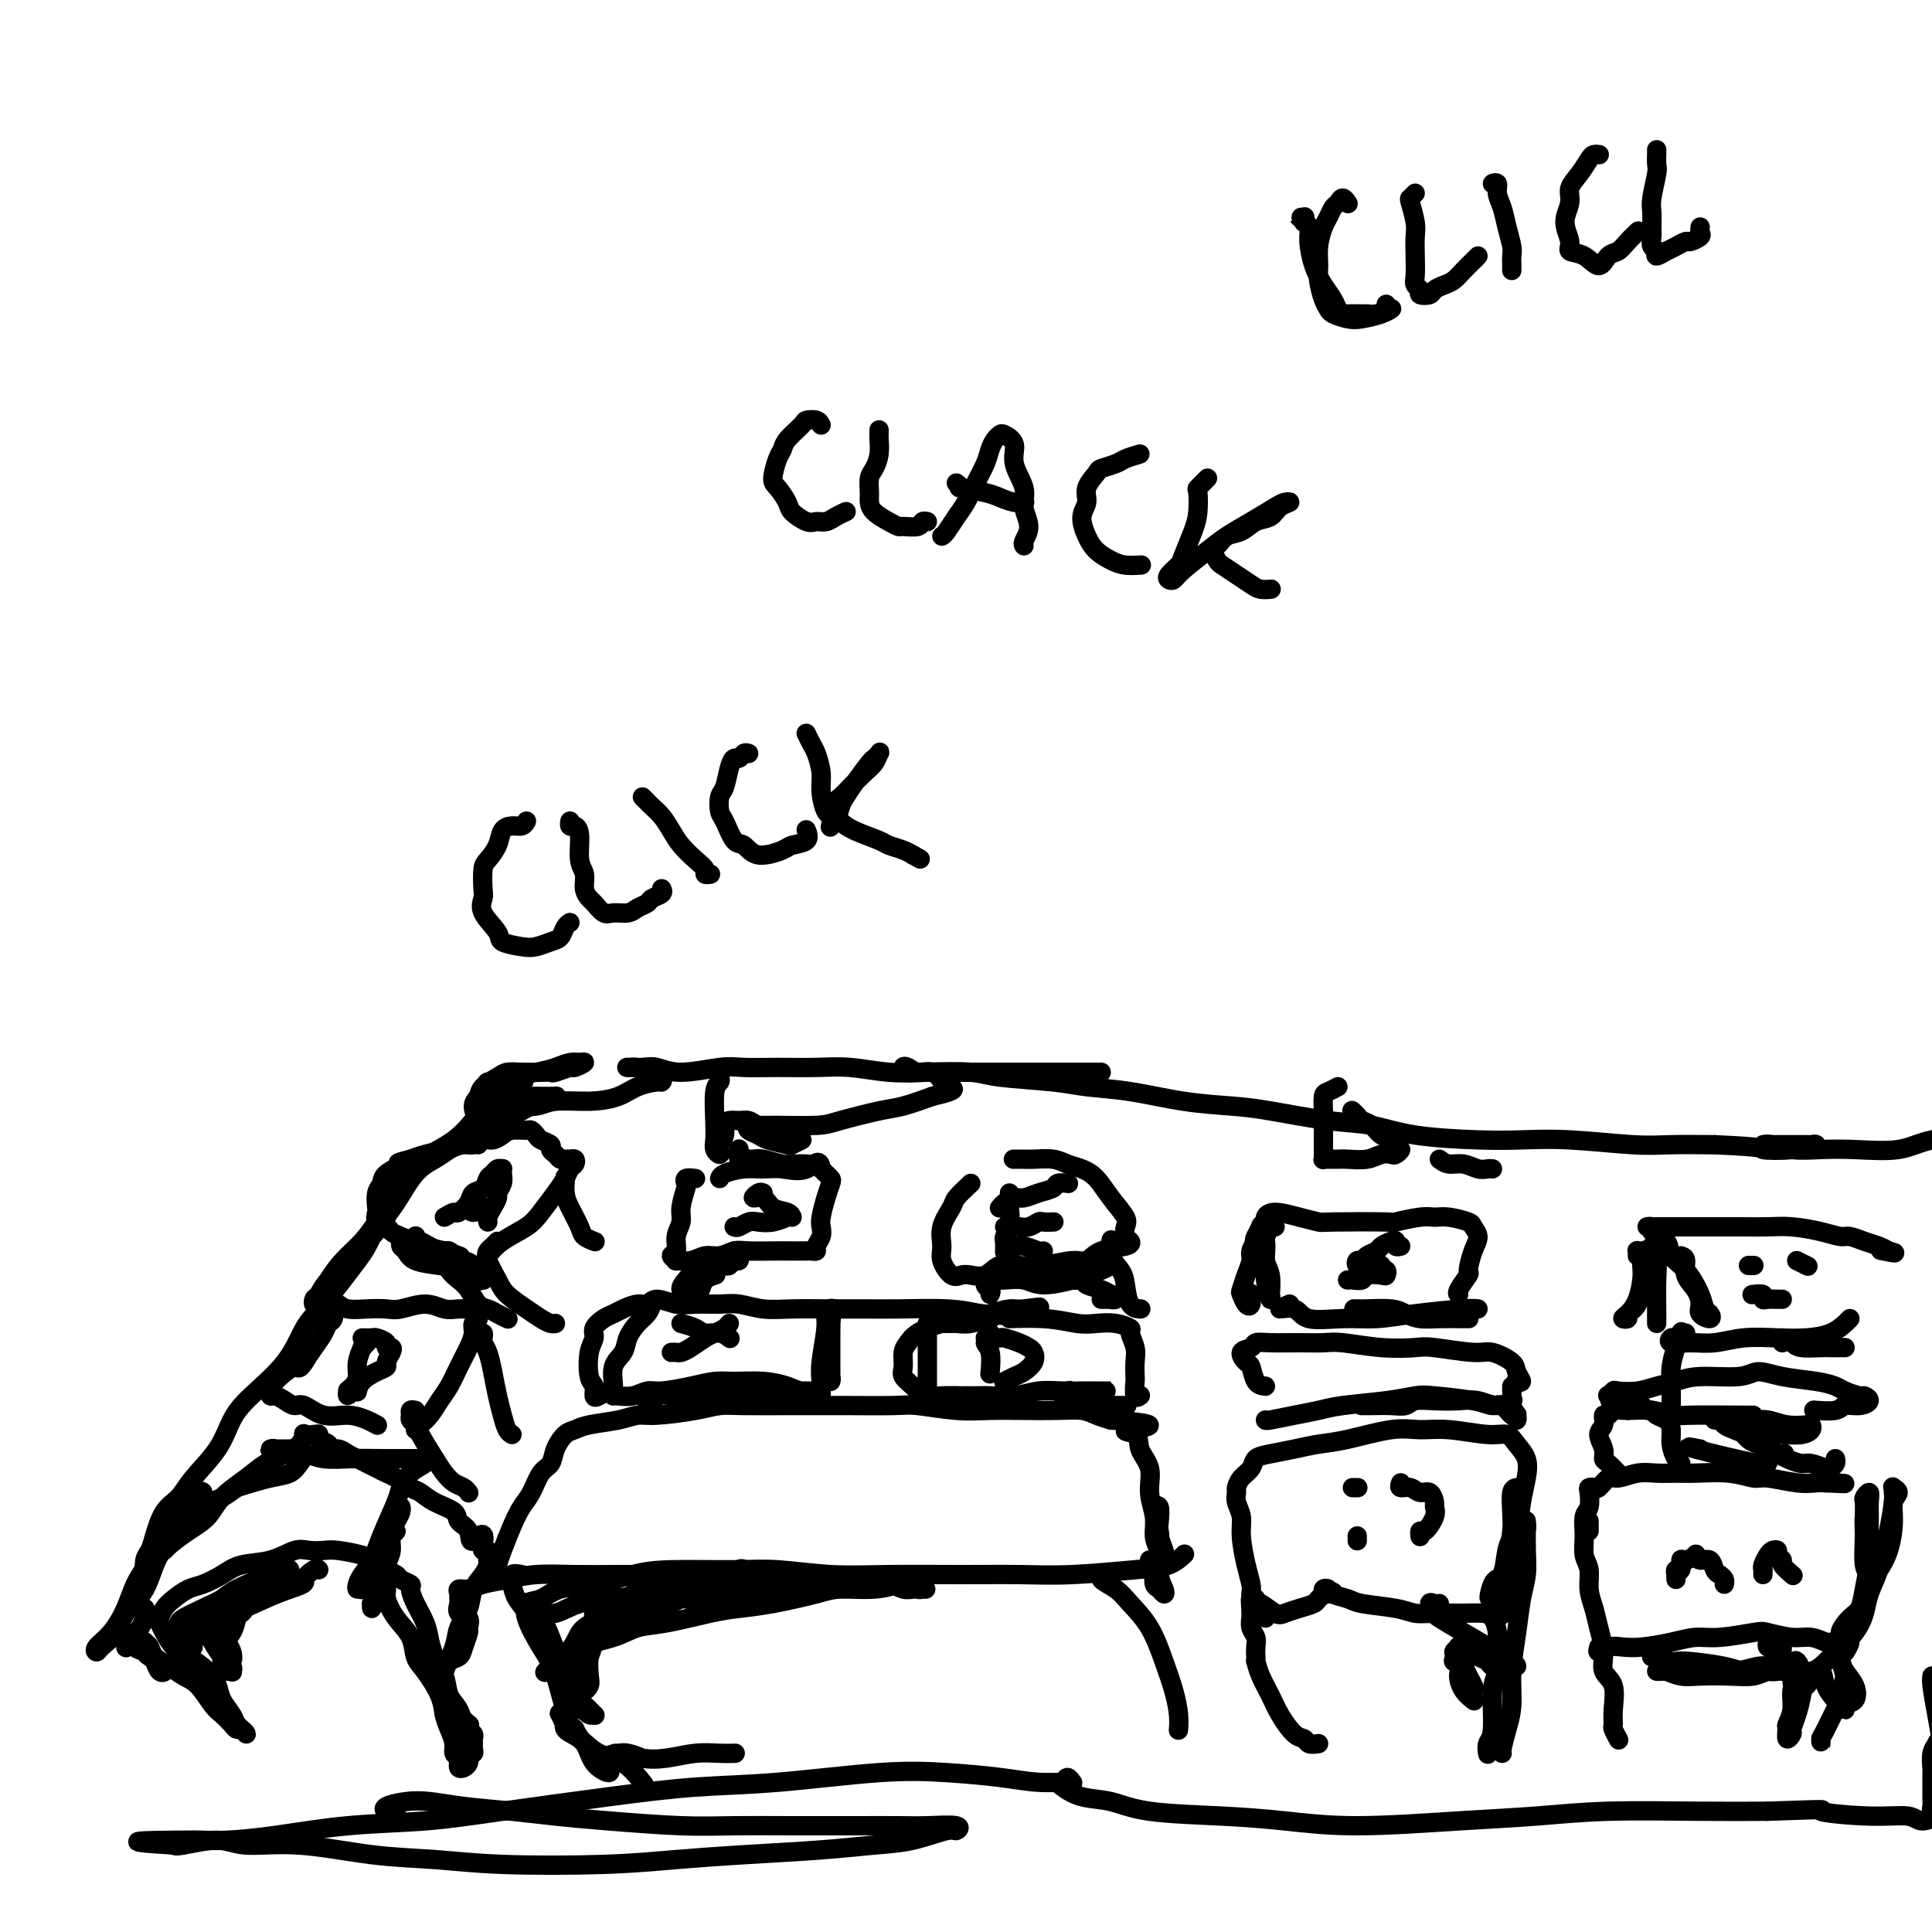 <svg viewBox='0 0 400 400' version='1.1' xmlns='http://www.w3.org/2000/svg' xmlns:xlink='http://www.w3.org/1999/xlink'><g fill='none' stroke='#000000' stroke-width='4' stroke-linecap='round' stroke-linejoin='round'><path d='M99,237c-0.108,-0.453 -0.215,-0.906 0,-1c0.215,-0.094 0.753,0.170 1,0c0.247,-0.170 0.205,-0.776 0,-1c-0.205,-0.224 -0.572,-0.068 -1,0c-0.428,0.068 -0.918,0.049 -1,0c-0.082,-0.049 0.243,-0.126 0,0c-0.243,0.126 -1.055,0.456 -2,1c-0.945,0.544 -2.024,1.303 -3,2c-0.976,0.697 -1.848,1.332 -3,2c-1.152,0.668 -2.584,1.369 -4,3c-1.416,1.631 -2.816,4.194 -4,6c-1.184,1.806 -2.152,2.857 -3,4c-0.848,1.143 -1.576,2.378 -3,4c-1.424,1.622 -3.545,3.633 -5,5c-1.455,1.367 -2.244,2.092 -3,3c-0.756,0.908 -1.479,2.001 -2,3c-0.521,0.999 -0.839,1.906 -1,2c-0.161,0.094 -0.164,-0.624 0,-1c0.164,-0.376 0.495,-0.411 1,-1c0.505,-0.589 1.185,-1.732 2,-3c0.815,-1.268 1.766,-2.661 3,-4c1.234,-1.339 2.751,-2.624 4,-4c1.249,-1.376 2.229,-2.842 3,-4c0.771,-1.158 1.331,-2.006 2,-3c0.669,-0.994 1.445,-2.133 2,-3c0.555,-0.867 0.890,-1.460 1,-2c0.110,-0.540 -0.004,-1.026 0,-1c0.004,0.026 0.125,0.564 0,1c-0.125,0.436 -0.495,0.771 -1,2c-0.505,1.229 -1.144,3.351 -2,5c-0.856,1.649 -1.928,2.824 -3,4'/><path d='M77,256c-1.238,2.500 -1.331,2.752 -3,5c-1.669,2.248 -4.912,6.494 -7,9c-2.088,2.506 -3.022,3.274 -4,5c-0.978,1.726 -2.002,4.411 -4,7c-1.998,2.589 -4.971,5.081 -7,7c-2.029,1.919 -3.113,3.263 -4,5c-0.887,1.737 -1.575,3.865 -3,6c-1.425,2.135 -3.586,4.277 -5,6c-1.414,1.723 -2.081,3.027 -3,4c-0.919,0.973 -2.089,1.616 -3,3c-0.911,1.384 -1.564,3.509 -2,5c-0.436,1.491 -0.657,2.349 -1,3c-0.343,0.651 -0.810,1.094 -1,2c-0.190,0.906 -0.105,2.274 0,3c0.105,0.726 0.228,0.810 0,1c-0.228,0.190 -0.807,0.484 -1,1c-0.193,0.516 0.001,1.253 0,2c-0.001,0.747 -0.196,1.505 0,2c0.196,0.495 0.782,0.728 1,1c0.218,0.272 0.069,0.584 0,1c-0.069,0.416 -0.057,0.937 0,1c0.057,0.063 0.160,-0.333 0,0c-0.160,0.333 -0.583,1.396 -1,2c-0.417,0.604 -0.830,0.750 -1,1c-0.170,0.250 -0.098,0.604 0,1c0.098,0.396 0.222,0.836 0,1c-0.222,0.164 -0.792,0.054 -1,0c-0.208,-0.054 -0.056,-0.053 0,0c0.056,0.053 0.016,0.158 0,0c-0.016,-0.158 -0.008,-0.579 0,-1'/><path d='M27,339c-1.275,4.091 -0.962,1.320 -1,0c-0.038,-1.320 -0.428,-1.187 0,-1c0.428,0.187 1.673,0.430 2,1c0.327,0.570 -0.264,1.466 0,2c0.264,0.534 1.382,0.704 2,1c0.618,0.296 0.736,0.717 1,1c0.264,0.283 0.675,0.427 1,1c0.325,0.573 0.564,1.576 1,2c0.436,0.424 1.069,0.268 1,0c-0.069,-0.268 -0.842,-0.649 -1,-1c-0.158,-0.351 0.298,-0.672 0,-1c-0.298,-0.328 -1.349,-0.663 -2,-1c-0.651,-0.337 -0.903,-0.677 -1,-1c-0.097,-0.323 -0.039,-0.631 0,-1c0.039,-0.369 0.058,-0.801 0,-1c-0.058,-0.199 -0.192,-0.166 0,0c0.192,0.166 0.712,0.465 1,1c0.288,0.535 0.346,1.306 1,2c0.654,0.694 1.904,1.312 3,2c1.096,0.688 2.038,1.445 3,2c0.962,0.555 1.946,0.909 3,2c1.054,1.091 2.180,2.918 3,4c0.820,1.082 1.335,1.419 2,2c0.665,0.581 1.482,1.407 2,2c0.518,0.593 0.738,0.955 1,1c0.262,0.045 0.565,-0.225 1,0c0.435,0.225 1.002,0.945 1,1c-0.002,0.055 -0.572,-0.556 -1,-1c-0.428,-0.444 -0.714,-0.722 -1,-1'/><path d='M49,357c-0.426,-0.619 -0.491,-1.167 -1,-2c-0.509,-0.833 -1.463,-1.951 -2,-3c-0.537,-1.049 -0.658,-2.028 -1,-3c-0.342,-0.972 -0.904,-1.938 -2,-3c-1.096,-1.062 -2.725,-2.220 -4,-3c-1.275,-0.780 -2.196,-1.182 -3,-2c-0.804,-0.818 -1.492,-2.053 -2,-3c-0.508,-0.947 -0.834,-1.606 -1,-2c-0.166,-0.394 -0.170,-0.525 0,-1c0.170,-0.475 0.513,-1.296 1,-2c0.487,-0.704 1.118,-1.292 2,-2c0.882,-0.708 2.016,-1.536 3,-2c0.984,-0.464 1.817,-0.563 3,-1c1.183,-0.437 2.714,-1.213 4,-2c1.286,-0.787 2.326,-1.584 4,-2c1.674,-0.416 3.982,-0.452 6,-1c2.018,-0.548 3.745,-1.608 5,-2c1.255,-0.392 2.037,-0.116 3,0c0.963,0.116 2.107,0.073 3,0c0.893,-0.073 1.533,-0.174 3,0c1.467,0.174 3.759,0.624 5,1c1.241,0.376 1.430,0.678 2,1c0.570,0.322 1.519,0.664 2,1c0.481,0.336 0.492,0.666 1,1c0.508,0.334 1.511,0.672 2,1c0.489,0.328 0.463,0.646 1,1c0.537,0.354 1.636,0.744 2,1c0.364,0.256 -0.005,0.378 0,1c0.005,0.622 0.386,1.744 1,3c0.614,1.256 1.461,2.644 2,4c0.539,1.356 0.769,2.678 1,4'/><path d='M89,340c0.732,2.348 0.563,2.219 1,3c0.437,0.781 1.480,2.471 2,4c0.520,1.529 0.518,2.897 1,4c0.482,1.103 1.447,1.941 2,3c0.553,1.059 0.695,2.337 1,3c0.305,0.663 0.775,0.710 1,1c0.225,0.290 0.205,0.824 0,1c-0.205,0.176 -0.595,-0.004 -1,0c-0.405,0.004 -0.826,0.193 -1,0c-0.174,-0.193 -0.102,-0.768 0,-1c0.102,-0.232 0.234,-0.122 0,0c-0.234,0.122 -0.833,0.254 -1,0c-0.167,-0.254 0.099,-0.896 0,-1c-0.099,-0.104 -0.562,0.331 -1,0c-0.438,-0.331 -0.851,-1.427 -1,-2c-0.149,-0.573 -0.033,-0.624 0,-1c0.033,-0.376 -0.017,-1.075 0,-2c0.017,-0.925 0.103,-2.074 0,-3c-0.103,-0.926 -0.393,-1.630 0,-3c0.393,-1.370 1.471,-3.406 2,-5c0.529,-1.594 0.510,-2.745 1,-4c0.490,-1.255 1.490,-2.612 2,-4c0.510,-1.388 0.529,-2.807 1,-4c0.471,-1.193 1.394,-2.161 2,-3c0.606,-0.839 0.895,-1.549 1,-2c0.105,-0.451 0.024,-0.642 0,-1c-0.024,-0.358 0.007,-0.883 0,-1c-0.007,-0.117 -0.054,0.175 0,0c0.054,-0.175 0.207,-0.816 0,-1c-0.207,-0.184 -0.773,0.090 -1,0c-0.227,-0.090 -0.113,-0.545 0,-1'/><path d='M100,320c0.813,-4.153 -1.153,-1.535 -2,-1c-0.847,0.535 -0.573,-1.012 -1,-2c-0.427,-0.988 -1.555,-1.415 -2,-2c-0.445,-0.585 -0.206,-1.326 -1,-2c-0.794,-0.674 -2.621,-1.280 -4,-2c-1.379,-0.720 -2.309,-1.555 -3,-2c-0.691,-0.445 -1.144,-0.500 -2,-1c-0.856,-0.500 -2.116,-1.443 -3,-2c-0.884,-0.557 -1.392,-0.726 -2,-1c-0.608,-0.274 -1.317,-0.652 -2,-1c-0.683,-0.348 -1.340,-0.667 -2,-1c-0.660,-0.333 -1.324,-0.681 -2,-1c-0.676,-0.319 -1.366,-0.610 -2,-1c-0.634,-0.390 -1.213,-0.879 -2,-1c-0.787,-0.121 -1.782,0.125 -2,0c-0.218,-0.125 0.340,-0.622 0,-1c-0.340,-0.378 -1.579,-0.639 -2,-1c-0.421,-0.361 -0.023,-0.823 0,-1c0.023,-0.177 -0.327,-0.070 -1,0c-0.673,0.070 -1.667,0.101 -2,0c-0.333,-0.101 -0.005,-0.334 0,0c0.005,0.334 -0.313,1.236 -1,2c-0.687,0.764 -1.744,1.391 -3,2c-1.256,0.609 -2.712,1.201 -4,2c-1.288,0.799 -2.408,1.804 -4,3c-1.592,1.196 -3.655,2.583 -5,4c-1.345,1.417 -1.971,2.863 -3,4c-1.029,1.137 -2.461,1.965 -4,3c-1.539,1.035 -3.183,2.279 -4,3c-0.817,0.721 -0.805,0.920 -1,1c-0.195,0.080 -0.598,0.040 -1,0'/><path d='M33,321c-4.532,3.630 -0.862,0.706 1,-1c1.862,-1.706 1.915,-2.194 2,-3c0.085,-0.806 0.203,-1.932 1,-3c0.797,-1.068 2.275,-2.080 3,-3c0.725,-0.920 0.699,-1.749 1,-2c0.301,-0.251 0.930,0.074 1,0c0.070,-0.074 -0.418,-0.548 -1,0c-0.582,0.548 -1.257,2.119 -2,3c-0.743,0.881 -1.552,1.071 -3,3c-1.448,1.929 -3.534,5.595 -5,8c-1.466,2.405 -2.312,3.549 -3,5c-0.688,1.451 -1.217,3.210 -2,5c-0.783,1.790 -1.821,3.610 -3,5c-1.179,1.390 -2.498,2.350 -3,3c-0.502,0.650 -0.188,0.988 0,1c0.188,0.012 0.251,-0.303 1,-1c0.749,-0.697 2.186,-1.774 3,-3c0.814,-1.226 1.006,-2.599 2,-4c0.994,-1.401 2.792,-2.828 4,-5c1.208,-2.172 1.827,-5.088 3,-7c1.173,-1.912 2.899,-2.818 4,-4c1.101,-1.182 1.576,-2.639 2,-4c0.424,-1.361 0.796,-2.628 1,-3c0.204,-0.372 0.239,0.149 0,0c-0.239,-0.149 -0.752,-0.967 -1,-1c-0.248,-0.033 -0.229,0.721 0,1c0.229,0.279 0.669,0.083 1,0c0.331,-0.083 0.553,-0.053 1,0c0.447,0.053 1.120,0.130 2,0c0.880,-0.130 1.966,-0.466 3,-1c1.034,-0.534 2.017,-1.267 3,-2'/><path d='M49,308c2.762,-0.881 5.166,-1.585 7,-2c1.834,-0.415 3.096,-0.542 4,-1c0.904,-0.458 1.448,-1.247 2,-2c0.552,-0.753 1.112,-1.470 1,-2c-0.112,-0.530 -0.895,-0.874 -1,-1c-0.105,-0.126 0.469,-0.033 0,0c-0.469,0.033 -1.979,0.008 -3,0c-1.021,-0.008 -1.551,0.002 -2,0c-0.449,-0.002 -0.816,-0.016 -1,0c-0.184,0.016 -0.186,0.061 0,0c0.186,-0.061 0.561,-0.226 1,0c0.439,0.226 0.942,0.845 2,1c1.058,0.155 2.670,-0.155 4,0c1.330,0.155 2.376,0.774 4,1c1.624,0.226 3.824,0.061 6,0c2.176,-0.061 4.329,-0.016 6,0c1.671,0.016 2.861,0.004 4,0c1.139,-0.004 2.227,0.001 3,0c0.773,-0.001 1.231,-0.010 2,0c0.769,0.010 1.849,0.037 2,0c0.151,-0.037 -0.626,-0.138 -1,0c-0.374,0.138 -0.345,0.514 -1,1c-0.655,0.486 -1.996,1.081 -3,2c-1.004,0.919 -1.673,2.161 -2,3c-0.327,0.839 -0.312,1.275 -1,3c-0.688,1.725 -2.080,4.740 -3,7c-0.920,2.260 -1.368,3.766 -2,5c-0.632,1.234 -1.448,2.197 -2,3c-0.552,0.803 -0.841,1.447 -1,2c-0.159,0.553 -0.188,1.015 0,1c0.188,-0.015 0.594,-0.508 1,-1'/><path d='M75,328c-0.820,2.773 1.129,-0.293 2,-2c0.871,-1.707 0.664,-2.055 1,-3c0.336,-0.945 1.215,-2.485 2,-4c0.785,-1.515 1.475,-3.003 2,-4c0.525,-0.997 0.883,-1.504 1,-2c0.117,-0.496 -0.009,-0.981 0,-1c0.009,-0.019 0.152,0.429 0,1c-0.152,0.571 -0.601,1.267 -1,2c-0.399,0.733 -0.749,1.503 -1,3c-0.251,1.497 -0.404,3.719 -1,5c-0.596,1.281 -1.634,1.620 -2,2c-0.366,0.380 -0.060,0.800 0,1c0.060,0.200 -0.125,0.180 0,0c0.125,-0.180 0.560,-0.522 1,-1c0.440,-0.478 0.884,-1.094 1,-2c0.116,-0.906 -0.098,-2.104 0,-3c0.098,-0.896 0.507,-1.490 1,-2c0.493,-0.510 1.071,-0.936 1,-1c-0.071,-0.064 -0.792,0.234 -1,1c-0.208,0.766 0.098,2.001 0,3c-0.098,0.999 -0.601,1.761 -1,3c-0.399,1.239 -0.695,2.955 -1,4c-0.305,1.045 -0.619,1.420 -1,2c-0.381,0.580 -0.831,1.365 -1,2c-0.169,0.635 -0.059,1.119 0,1c0.059,-0.119 0.068,-0.841 0,-1c-0.068,-0.159 -0.212,0.245 0,0c0.212,-0.245 0.778,-1.138 1,-2c0.222,-0.862 0.098,-1.694 0,-2c-0.098,-0.306 -0.171,-0.088 0,0c0.171,0.088 0.585,0.044 1,0'/><path d='M79,328c0.556,-0.462 0.946,0.383 1,1c0.054,0.617 -0.230,1.006 0,2c0.230,0.994 0.972,2.593 2,4c1.028,1.407 2.341,2.620 3,4c0.659,1.380 0.663,2.925 1,4c0.337,1.075 1.009,1.681 2,3c0.991,1.319 2.303,3.351 3,5c0.697,1.649 0.779,2.914 1,4c0.221,1.086 0.581,1.993 1,3c0.419,1.007 0.896,2.116 1,3c0.104,0.884 -0.166,1.544 0,2c0.166,0.456 0.766,0.708 1,1c0.234,0.292 0.101,0.624 0,1c-0.101,0.376 -0.170,0.795 0,1c0.170,0.205 0.581,0.194 1,0c0.419,-0.194 0.848,-0.573 1,-1c0.152,-0.427 0.027,-0.902 0,-1c-0.027,-0.098 0.046,0.181 0,0c-0.046,-0.181 -0.209,-0.822 0,-1c0.209,-0.178 0.789,0.107 1,0c0.211,-0.107 0.053,-0.606 0,-1c-0.053,-0.394 -0.001,-0.684 0,-1c0.001,-0.316 -0.051,-0.657 0,-1c0.051,-0.343 0.203,-0.687 0,-1c-0.203,-0.313 -0.761,-0.595 -1,-1c-0.239,-0.405 -0.158,-0.934 0,-1c0.158,-0.066 0.393,0.330 0,0c-0.393,-0.330 -1.415,-1.388 -2,-2c-0.585,-0.612 -0.735,-0.780 -1,-1c-0.265,-0.220 -0.647,-0.491 -1,-1c-0.353,-0.509 -0.676,-1.254 -1,-2'/><path d='M92,351c-1.141,-1.986 -0.992,-0.951 -1,-1c-0.008,-0.049 -0.171,-1.181 0,-2c0.171,-0.819 0.677,-1.327 1,-2c0.323,-0.673 0.464,-1.513 1,-2c0.536,-0.487 1.466,-0.621 2,-1c0.534,-0.379 0.671,-1.004 1,-2c0.329,-0.996 0.848,-2.365 1,-3c0.152,-0.635 -0.065,-0.537 0,-1c0.065,-0.463 0.410,-1.486 0,-2c-0.410,-0.514 -1.575,-0.520 -2,-1c-0.425,-0.480 -0.108,-1.434 0,-2c0.108,-0.566 0.008,-0.743 0,-1c-0.008,-0.257 0.075,-0.593 0,-1c-0.075,-0.407 -0.309,-0.883 0,-1c0.309,-0.117 1.160,0.126 2,0c0.840,-0.126 1.668,-0.622 3,-1c1.332,-0.378 3.167,-0.637 5,-1c1.833,-0.363 3.664,-0.829 6,-1c2.336,-0.171 5.177,-0.045 8,0c2.823,0.045 5.628,0.011 8,0c2.372,-0.011 4.312,0.001 7,0c2.688,-0.001 6.125,-0.014 9,0c2.875,0.014 5.187,0.056 7,0c1.813,-0.056 3.128,-0.211 5,0c1.872,0.211 4.301,0.789 6,1c1.699,0.211 2.668,0.057 3,0c0.332,-0.057 0.025,-0.015 0,0c-0.025,0.015 0.230,0.004 0,0c-0.230,-0.004 -0.947,-0.001 -2,0c-1.053,0.001 -2.444,0.000 -4,0c-1.556,-0.000 -3.278,-0.000 -5,0'/><path d='M153,327c-2.079,0.178 -1.777,0.624 -3,1c-1.223,0.376 -3.971,0.683 -7,1c-3.029,0.317 -6.338,0.645 -9,1c-2.662,0.355 -4.678,0.738 -7,1c-2.322,0.262 -4.950,0.403 -7,1c-2.050,0.597 -3.521,1.650 -5,2c-1.479,0.350 -2.965,-0.004 -4,0c-1.035,0.004 -1.621,0.367 -2,0c-0.379,-0.367 -0.553,-1.464 0,-2c0.553,-0.536 1.834,-0.512 3,-1c1.166,-0.488 2.218,-1.490 4,-2c1.782,-0.510 4.295,-0.530 7,-1c2.705,-0.470 5.601,-1.390 8,-2c2.399,-0.610 4.300,-0.910 8,-1c3.700,-0.090 9.198,0.028 13,0c3.802,-0.028 5.906,-0.204 9,0c3.094,0.204 7.177,0.788 11,1c3.823,0.212 7.385,0.054 12,0c4.615,-0.054 10.282,-0.002 15,0c4.718,0.002 8.487,-0.045 12,0c3.513,0.045 6.770,0.183 11,0c4.230,-0.183 9.433,-0.688 13,-1c3.567,-0.312 5.499,-0.430 7,-1c1.501,-0.570 2.572,-1.591 3,-2c0.428,-0.409 0.214,-0.204 0,0'/><path d='M230,326c-0.236,-0.069 -0.471,-0.139 -1,0c-0.529,0.139 -1.351,0.486 -1,1c0.351,0.514 1.876,1.196 3,2c1.124,0.804 1.846,1.730 3,3c1.154,1.270 2.740,2.884 4,5c1.260,2.116 2.194,4.736 3,7c0.806,2.264 1.484,4.174 2,6c0.516,1.826 0.870,3.569 1,5c0.130,1.431 0.037,2.552 0,3c-0.037,0.448 -0.019,0.224 0,0'/><path d='M82,375c-0.754,0.085 -1.508,0.169 -2,0c-0.492,-0.169 -0.721,-0.592 0,-1c0.721,-0.408 2.394,-0.800 4,-1c1.606,-0.200 3.145,-0.209 5,0c1.855,0.209 4.026,0.634 7,1c2.974,0.366 6.751,0.672 10,1c3.249,0.328 5.969,0.676 9,1c3.031,0.324 6.373,0.623 11,1c4.627,0.377 10.540,0.833 15,1c4.460,0.167 7.467,0.045 11,0c3.533,-0.045 7.592,-0.013 12,0c4.408,0.013 9.164,0.008 13,0c3.836,-0.008 6.753,-0.018 9,0c2.247,0.018 3.825,0.064 6,0c2.175,-0.064 4.946,-0.239 6,0c1.054,0.239 0.391,0.890 0,1c-0.391,0.110 -0.510,-0.321 -2,0c-1.490,0.321 -4.350,1.395 -7,2c-2.650,0.605 -5.091,0.740 -8,1c-2.909,0.260 -6.286,0.645 -11,1c-4.714,0.355 -10.766,0.680 -16,1c-5.234,0.320 -9.652,0.634 -14,1c-4.348,0.366 -8.626,0.784 -15,1c-6.374,0.216 -14.844,0.231 -21,0c-6.156,-0.231 -9.998,-0.708 -14,-1c-4.002,-0.292 -8.165,-0.400 -13,-1c-4.835,-0.600 -10.343,-1.691 -15,-2c-4.657,-0.309 -8.465,0.165 -11,0c-2.535,-0.165 -3.798,-0.967 -6,-1c-2.202,-0.033 -5.343,0.705 -7,1c-1.657,0.295 -1.828,0.148 -2,0'/><path d='M36,382c-14.081,-0.843 -4.785,-0.951 0,-1c4.785,-0.049 5.057,-0.040 6,0c0.943,0.040 2.557,0.111 5,0c2.443,-0.111 5.717,-0.403 10,-1c4.283,-0.597 9.577,-1.498 15,-2c5.423,-0.502 10.976,-0.606 16,-1c5.024,-0.394 9.518,-1.080 16,-2c6.482,-0.920 14.952,-2.076 22,-3c7.048,-0.924 12.672,-1.618 18,-2c5.328,-0.382 10.359,-0.452 17,-1c6.641,-0.548 14.893,-1.573 21,-2c6.107,-0.427 10.068,-0.257 14,0c3.932,0.257 7.835,0.600 11,1c3.165,0.400 5.591,0.857 8,1c2.409,0.143 4.799,-0.029 6,0c1.201,0.029 1.213,0.258 1,0c-0.213,-0.258 -0.649,-1.004 -1,-1c-0.351,0.004 -0.616,0.760 -1,1c-0.384,0.240 -0.888,-0.034 -1,0c-0.112,0.034 0.166,0.376 1,1c0.834,0.624 2.223,1.529 4,2c1.777,0.471 3.944,0.509 6,1c2.056,0.491 4.003,1.435 8,2c3.997,0.565 10.044,0.751 15,1c4.956,0.249 8.821,0.560 13,1c4.179,0.440 8.671,1.008 15,1c6.329,-0.008 14.494,-0.590 21,-1c6.506,-0.410 11.352,-0.646 16,-1c4.648,-0.354 9.098,-0.826 15,-1c5.902,-0.174 13.258,-0.050 19,0c5.742,0.050 9.871,0.025 14,0'/><path d='M366,375c15.155,-0.530 10.541,-0.356 11,0c0.459,0.356 5.989,0.894 10,1c4.011,0.106 6.501,-0.219 8,0c1.499,0.219 2.005,0.984 3,1c0.995,0.016 2.477,-0.716 3,-1c0.523,-0.284 0.088,-0.120 0,0c-0.088,0.120 0.173,0.194 0,0c-0.173,-0.194 -0.778,-0.658 -1,-1c-0.222,-0.342 -0.059,-0.562 0,-1c0.059,-0.438 0.015,-1.093 0,-2c-0.015,-0.907 -0.000,-2.064 0,-3c0.000,-0.936 -0.014,-1.650 0,-2c0.014,-0.350 0.057,-0.336 0,-1c-0.057,-0.664 -0.212,-2.006 0,-3c0.212,-0.994 0.793,-1.640 1,-2c0.207,-0.360 0.042,-0.436 0,0c-0.042,0.436 0.041,1.382 0,2c-0.041,0.618 -0.206,0.909 0,1c0.206,0.091 0.785,-0.017 1,0c0.215,0.017 0.068,0.159 0,0c-0.068,-0.159 -0.057,-0.621 0,-1c0.057,-0.379 0.159,-0.676 0,-2c-0.159,-1.324 -0.579,-3.674 -1,-6c-0.421,-2.326 -0.844,-4.626 -1,-6c-0.156,-1.374 -0.045,-1.821 0,-2c0.045,-0.179 0.022,-0.089 0,0'/><path d='M100,233c-0.281,-0.131 -0.563,-0.262 -1,-1c-0.437,-0.738 -1.030,-2.082 -1,-3c0.030,-0.918 0.681,-1.409 1,-2c0.319,-0.591 0.305,-1.283 1,-2c0.695,-0.717 2.099,-1.460 3,-2c0.901,-0.540 1.300,-0.876 2,-1c0.700,-0.124 1.701,-0.037 3,0c1.299,0.037 2.896,0.025 4,0c1.104,-0.025 1.716,-0.063 2,0c0.284,0.063 0.240,0.227 1,0c0.760,-0.227 2.324,-0.845 3,-1c0.676,-0.155 0.463,0.154 1,0c0.537,-0.154 1.824,-0.770 2,-1c0.176,-0.230 -0.758,-0.073 -1,0c-0.242,0.073 0.210,0.061 0,0c-0.210,-0.061 -1.081,-0.170 -2,0c-0.919,0.170 -1.885,0.619 -3,1c-1.115,0.381 -2.377,0.694 -4,1c-1.623,0.306 -3.607,0.607 -5,1c-1.393,0.393 -2.196,0.880 -3,1c-0.804,0.120 -1.607,-0.125 -2,0c-0.393,0.125 -0.374,0.622 0,1c0.374,0.378 1.103,0.637 2,1c0.897,0.363 1.963,0.829 3,1c1.037,0.171 2.045,0.045 3,0c0.955,-0.045 1.855,-0.010 3,0c1.145,0.010 2.533,-0.006 3,0c0.467,0.006 0.012,0.032 0,0c-0.012,-0.032 0.420,-0.124 0,0c-0.420,0.124 -1.691,0.464 -3,1c-1.309,0.536 -2.654,1.268 -4,2'/><path d='M108,230c-1.898,0.696 -3.142,0.935 -5,2c-1.858,1.065 -4.329,2.955 -6,4c-1.671,1.045 -2.540,1.245 -4,2c-1.460,0.755 -3.510,2.067 -5,3c-1.490,0.933 -2.420,1.488 -3,2c-0.580,0.512 -0.809,0.980 -1,1c-0.191,0.020 -0.344,-0.409 0,-1c0.344,-0.591 1.184,-1.344 2,-2c0.816,-0.656 1.610,-1.216 3,-2c1.390,-0.784 3.378,-1.793 5,-3c1.622,-1.207 2.877,-2.611 4,-4c1.123,-1.389 2.114,-2.761 3,-4c0.886,-1.239 1.668,-2.343 3,-3c1.332,-0.657 3.215,-0.867 4,-1c0.785,-0.133 0.472,-0.191 0,0c-0.472,0.191 -1.101,0.629 -2,1c-0.899,0.371 -2.066,0.673 -3,1c-0.934,0.327 -1.635,0.677 -2,1c-0.365,0.323 -0.393,0.619 0,1c0.393,0.381 1.209,0.849 2,1c0.791,0.151 1.559,-0.014 3,0c1.441,0.014 3.557,0.208 5,0c1.443,-0.208 2.215,-0.816 4,-1c1.785,-0.184 4.583,0.057 7,0c2.417,-0.057 4.453,-0.410 6,-1c1.547,-0.590 2.604,-1.416 4,-2c1.396,-0.584 3.131,-0.927 4,-1c0.869,-0.073 0.872,0.125 1,0c0.128,-0.125 0.381,-0.572 0,-1c-0.381,-0.428 -1.394,-0.837 -2,-1c-0.606,-0.163 -0.803,-0.082 -1,0'/><path d='M134,222c-0.638,-0.536 -1.234,-0.875 -2,-1c-0.766,-0.125 -1.704,-0.035 -2,0c-0.296,0.035 0.048,0.014 0,0c-0.048,-0.014 -0.487,-0.022 0,0c0.487,0.022 1.902,0.072 3,0c1.098,-0.072 1.879,-0.268 3,0c1.121,0.268 2.580,1.000 5,1c2.420,-0.000 5.799,-0.733 8,-1c2.201,-0.267 3.223,-0.068 5,0c1.777,0.068 4.309,0.004 7,0c2.691,-0.004 5.543,0.051 8,0c2.457,-0.051 4.520,-0.207 7,0c2.480,0.207 5.376,0.776 8,1c2.624,0.224 4.974,0.102 8,0c3.026,-0.102 6.727,-0.183 9,0c2.273,0.183 3.118,0.630 6,1c2.882,0.370 7.802,0.663 11,1c3.198,0.337 4.673,0.719 7,1c2.327,0.281 5.505,0.460 9,1c3.495,0.540 7.307,1.439 11,2c3.693,0.561 7.268,0.784 10,1c2.732,0.216 4.623,0.426 8,1c3.377,0.574 8.241,1.513 12,2c3.759,0.487 6.413,0.522 9,1c2.587,0.478 5.107,1.400 9,2c3.893,0.600 9.160,0.879 13,1c3.840,0.121 6.253,0.085 9,0c2.747,-0.085 5.829,-0.219 10,0c4.171,0.219 9.431,0.790 13,1c3.569,0.210 5.448,0.060 8,0c2.552,-0.060 5.776,-0.030 9,0'/><path d='M355,237c11.552,0.520 9.432,0.819 10,1c0.568,0.181 3.825,0.245 6,0c2.175,-0.245 3.269,-0.798 4,-1c0.731,-0.202 1.099,-0.054 1,0c-0.099,0.054 -0.666,0.014 -1,0c-0.334,-0.014 -0.434,-0.004 -1,0c-0.566,0.004 -1.597,-0.000 -3,0c-1.403,0.000 -3.178,0.004 -4,0c-0.822,-0.004 -0.690,-0.015 -1,0c-0.310,0.015 -1.063,0.056 -1,0c0.063,-0.056 0.942,-0.209 2,0c1.058,0.209 2.294,0.781 4,1c1.706,0.219 3.882,0.084 6,0c2.118,-0.084 4.179,-0.117 7,0c2.821,0.117 6.402,0.385 9,0c2.598,-0.385 4.212,-1.423 7,-2c2.788,-0.577 6.751,-0.694 9,-1c2.249,-0.306 2.786,-0.802 3,-1c0.214,-0.198 0.107,-0.099 0,0'/><path d='M103,327c-0.005,-0.324 -0.009,-0.648 0,-1c0.009,-0.352 0.033,-0.730 0,-1c-0.033,-0.270 -0.122,-0.430 0,-1c0.122,-0.570 0.455,-1.550 1,-3c0.545,-1.450 1.302,-3.371 2,-5c0.698,-1.629 1.338,-2.967 2,-4c0.662,-1.033 1.346,-1.762 2,-3c0.654,-1.238 1.277,-2.986 2,-4c0.723,-1.014 1.545,-1.294 2,-2c0.455,-0.706 0.544,-1.838 1,-3c0.456,-1.162 1.280,-2.354 2,-3c0.720,-0.646 1.336,-0.747 2,-1c0.664,-0.253 1.377,-0.659 3,-1c1.623,-0.341 4.156,-0.617 6,-1c1.844,-0.383 2.999,-0.873 4,-1c1.001,-0.127 1.848,0.110 4,0c2.152,-0.110 5.607,-0.565 8,-1c2.393,-0.435 3.723,-0.849 5,-1c1.277,-0.151 2.502,-0.040 5,0c2.498,0.040 6.268,0.010 9,0c2.732,-0.010 4.427,0.001 6,0c1.573,-0.001 3.023,-0.014 6,0c2.977,0.014 7.480,0.056 10,0c2.520,-0.056 3.058,-0.211 5,0c1.942,0.211 5.290,0.788 8,1c2.710,0.212 4.784,0.060 7,0c2.216,-0.060 4.574,-0.027 7,0c2.426,0.027 4.918,0.048 7,0c2.082,-0.048 3.753,-0.167 5,0c1.247,0.167 2.071,0.619 3,1c0.929,0.381 1.965,0.690 3,1'/><path d='M230,294c13.383,0.892 6.341,1.623 4,2c-2.341,0.377 0.018,0.400 1,1c0.982,0.600 0.588,1.777 1,3c0.412,1.223 1.630,2.491 2,4c0.370,1.509 -0.107,3.260 0,5c0.107,1.740 0.799,3.468 1,5c0.201,1.532 -0.089,2.868 0,4c0.089,1.132 0.556,2.060 1,3c0.444,0.940 0.865,1.894 1,2c0.135,0.106 -0.015,-0.634 0,-1c0.015,-0.366 0.197,-0.357 0,-1c-0.197,-0.643 -0.772,-1.937 -1,-3c-0.228,-1.063 -0.110,-1.894 0,-3c0.110,-1.106 0.212,-2.485 0,-3c-0.212,-0.515 -0.737,-0.164 -1,0c-0.263,0.164 -0.263,0.141 0,1c0.263,0.859 0.789,2.599 1,4c0.211,1.401 0.106,2.463 0,4c-0.106,1.537 -0.214,3.548 0,5c0.214,1.452 0.751,2.343 1,3c0.249,0.657 0.212,1.078 0,1c-0.212,-0.078 -0.597,-0.656 -1,-1c-0.403,-0.344 -0.822,-0.453 -1,-1c-0.178,-0.547 -0.114,-1.530 0,-2c0.114,-0.470 0.279,-0.427 0,-1c-0.279,-0.573 -1.003,-1.762 -1,-2c0.003,-0.238 0.731,0.474 1,1c0.269,0.526 0.077,0.864 0,1c-0.077,0.136 -0.038,0.068 0,0'/><path d='M273,361c-0.772,0.109 -1.543,0.217 -2,0c-0.457,-0.217 -0.598,-0.760 -1,-1c-0.402,-0.240 -1.064,-0.177 -2,-1c-0.936,-0.823 -2.146,-2.531 -3,-4c-0.854,-1.469 -1.353,-2.699 -2,-4c-0.647,-1.301 -1.441,-2.673 -2,-4c-0.559,-1.327 -0.882,-2.610 -1,-3c-0.118,-0.390 -0.031,0.114 0,0c0.031,-0.114 0.004,-0.845 0,-1c-0.004,-0.155 0.013,0.267 0,0c-0.013,-0.267 -0.056,-1.222 0,-2c0.056,-0.778 0.211,-1.378 0,-2c-0.211,-0.622 -0.790,-1.266 -1,-2c-0.210,-0.734 -0.052,-1.557 0,-2c0.052,-0.443 -0.000,-0.507 0,-1c0.000,-0.493 0.054,-1.416 0,-2c-0.054,-0.584 -0.215,-0.829 0,-1c0.215,-0.171 0.805,-0.269 1,0c0.195,0.269 -0.006,0.906 0,1c0.006,0.094 0.219,-0.356 1,0c0.781,0.356 2.131,1.518 3,2c0.869,0.482 1.256,0.284 2,0c0.744,-0.284 1.845,-0.654 3,-1c1.155,-0.346 2.366,-0.668 3,-1c0.634,-0.332 0.692,-0.675 1,-1c0.308,-0.325 0.866,-0.634 1,-1c0.134,-0.366 -0.156,-0.791 0,-1c0.156,-0.209 0.759,-0.203 1,0c0.241,0.203 0.121,0.601 0,1'/><path d='M275,330c1.768,-0.666 0.689,-0.332 1,0c0.311,0.332 2.013,0.663 3,1c0.987,0.337 1.261,0.679 3,1c1.739,0.321 4.945,0.622 7,1c2.055,0.378 2.960,0.835 4,1c1.040,0.165 2.216,0.038 4,0c1.784,-0.038 4.176,0.012 6,0c1.824,-0.012 3.078,-0.085 4,0c0.922,0.085 1.511,0.328 2,1c0.489,0.672 0.878,1.773 1,3c0.122,1.227 -0.024,2.579 0,4c0.024,1.421 0.217,2.910 0,4c-0.217,1.090 -0.843,1.781 -1,4c-0.157,2.219 0.154,5.966 0,8c-0.154,2.034 -0.772,2.355 -1,3c-0.228,0.645 -0.065,1.613 0,2c0.065,0.387 0.033,0.194 0,0'/><path d='M262,335c-0.734,-0.390 -1.467,-0.780 -2,-1c-0.533,-0.220 -0.865,-0.271 -1,-1c-0.135,-0.729 -0.074,-2.138 0,-3c0.074,-0.862 0.160,-1.179 0,-2c-0.160,-0.821 -0.564,-2.146 -1,-4c-0.436,-1.854 -0.902,-4.236 -1,-6c-0.098,-1.764 0.172,-2.909 0,-4c-0.172,-1.091 -0.785,-2.126 -1,-3c-0.215,-0.874 -0.031,-1.586 0,-2c0.031,-0.414 -0.089,-0.531 0,-1c0.089,-0.469 0.389,-1.291 1,-2c0.611,-0.709 1.534,-1.303 2,-2c0.466,-0.697 0.476,-1.495 1,-2c0.524,-0.505 1.563,-0.717 3,-1c1.437,-0.283 3.272,-0.636 5,-1c1.728,-0.364 3.351,-0.740 5,-1c1.649,-0.260 3.326,-0.405 6,-1c2.674,-0.595 6.344,-1.639 9,-2c2.656,-0.361 4.297,-0.039 6,0c1.703,0.039 3.469,-0.206 6,0c2.531,0.206 5.828,0.861 8,1c2.172,0.139 3.220,-0.240 4,0c0.780,0.240 1.293,1.097 2,2c0.707,0.903 1.608,1.852 2,3c0.392,1.148 0.274,2.495 0,4c-0.274,1.505 -0.703,3.166 -1,5c-0.297,1.834 -0.461,3.839 -1,6c-0.539,2.161 -1.454,4.476 -2,6c-0.546,1.524 -0.724,2.256 -1,3c-0.276,0.744 -0.650,1.498 -1,2c-0.350,0.502 -0.675,0.751 -1,1'/><path d='M309,329c-1.192,4.000 -0.673,0.500 0,-1c0.673,-1.500 1.498,-0.999 2,-2c0.502,-1.001 0.681,-3.503 1,-5c0.319,-1.497 0.779,-1.987 1,-3c0.221,-1.013 0.203,-2.548 0,-1c-0.203,1.548 -0.590,6.178 -1,9c-0.410,2.822 -0.841,3.837 -1,5c-0.159,1.163 -0.045,2.475 0,3c0.045,0.525 0.023,0.262 0,0'/><path d='M315,308c-0.311,-0.027 -0.622,-0.055 -1,0c-0.378,0.055 -0.823,0.191 -1,1c-0.177,0.809 -0.086,2.289 0,4c0.086,1.711 0.166,3.651 0,6c-0.166,2.349 -0.577,5.108 -1,7c-0.423,1.892 -0.856,2.919 -1,4c-0.144,1.081 0.003,2.216 0,3c-0.003,0.784 -0.156,1.217 0,1c0.156,-0.217 0.620,-1.083 1,-2c0.380,-0.917 0.676,-1.885 1,-3c0.324,-1.115 0.675,-2.376 1,-4c0.325,-1.624 0.623,-3.612 1,-5c0.377,-1.388 0.833,-2.175 1,-3c0.167,-0.825 0.046,-1.688 0,-2c-0.046,-0.312 -0.015,-0.074 0,0c0.015,0.074 0.015,-0.017 0,1c-0.015,1.017 -0.047,3.140 0,5c0.047,1.860 0.171,3.455 0,5c-0.171,1.545 -0.637,3.038 -1,5c-0.363,1.962 -0.623,4.392 -1,7c-0.377,2.608 -0.872,5.392 -1,8c-0.128,2.608 0.109,5.039 0,7c-0.109,1.961 -0.565,3.454 -1,5c-0.435,1.546 -0.848,3.147 -1,4c-0.152,0.853 -0.043,0.958 0,1c0.043,0.042 0.022,0.021 0,0'/><path d='M335,360c0.114,0.211 0.229,0.422 0,0c-0.229,-0.422 -0.801,-1.477 -1,-2c-0.199,-0.523 -0.024,-0.515 0,-1c0.024,-0.485 -0.102,-1.462 0,-3c0.102,-1.538 0.431,-3.636 0,-5c-0.431,-1.364 -1.622,-1.995 -2,-3c-0.378,-1.005 0.057,-2.383 0,-4c-0.057,-1.617 -0.608,-3.471 -1,-5c-0.392,-1.529 -0.627,-2.733 -1,-4c-0.373,-1.267 -0.886,-2.598 -1,-4c-0.114,-1.402 0.169,-2.874 0,-4c-0.169,-1.126 -0.791,-1.906 -1,-3c-0.209,-1.094 -0.004,-2.503 0,-4c0.004,-1.497 -0.192,-3.081 0,-4c0.192,-0.919 0.771,-1.172 1,-2c0.229,-0.828 0.106,-2.230 0,-3c-0.106,-0.770 -0.196,-0.909 0,-1c0.196,-0.091 0.677,-0.133 1,0c0.323,0.133 0.487,0.442 1,0c0.513,-0.442 1.376,-1.635 2,-2c0.624,-0.365 1.010,0.099 2,0c0.990,-0.099 2.585,-0.760 4,-1c1.415,-0.240 2.652,-0.060 4,0c1.348,0.060 2.809,0.001 4,0c1.191,-0.001 2.114,0.056 4,0c1.886,-0.056 4.736,-0.225 7,0c2.264,0.225 3.944,0.845 5,1c1.056,0.155 1.489,-0.154 3,0c1.511,0.154 4.099,0.772 6,1c1.901,0.228 3.115,0.065 4,0c0.885,-0.065 1.443,-0.033 2,0'/><path d='M378,307c6.511,0.311 3.289,0.089 2,0c-1.289,-0.089 -0.644,-0.044 0,0'/><path d='M331,341c-0.157,0.534 -0.315,1.069 0,1c0.315,-0.069 1.101,-0.740 2,-1c0.899,-0.260 1.910,-0.107 3,0c1.090,0.107 2.260,0.169 4,0c1.740,-0.169 4.049,-0.568 6,-1c1.951,-0.432 3.543,-0.896 5,-1c1.457,-0.104 2.777,0.153 5,0c2.223,-0.153 5.349,-0.717 7,-1c1.651,-0.283 1.829,-0.286 3,0c1.171,0.286 3.337,0.861 5,1c1.663,0.139 2.823,-0.159 4,0c1.177,0.159 2.372,0.774 3,1c0.628,0.226 0.689,0.061 1,0c0.311,-0.061 0.873,-0.020 1,0c0.127,0.020 -0.182,0.018 0,0c0.182,-0.018 0.853,-0.053 1,0c0.147,0.053 -0.231,0.195 0,0c0.231,-0.195 1.070,-0.728 1,-1c-0.070,-0.272 -1.048,-0.284 -1,-1c0.048,-0.716 1.123,-2.137 2,-3c0.877,-0.863 1.556,-1.168 2,-2c0.444,-0.832 0.655,-2.190 1,-4c0.345,-1.810 0.826,-4.073 1,-6c0.174,-1.927 0.043,-3.518 0,-5c-0.043,-1.482 0.003,-2.855 0,-4c-0.003,-1.145 -0.053,-2.064 0,-3c0.053,-0.936 0.210,-1.890 0,-2c-0.210,-0.110 -0.787,0.624 -1,1c-0.213,0.376 -0.061,0.393 0,1c0.061,0.607 0.030,1.803 0,3'/><path d='M386,314c-0.137,1.033 0.019,2.116 0,4c-0.019,1.884 -0.213,4.570 0,6c0.213,1.430 0.834,1.603 1,2c0.166,0.397 -0.123,1.019 0,1c0.123,-0.019 0.659,-0.680 1,-1c0.341,-0.320 0.489,-0.299 1,-1c0.511,-0.701 1.387,-2.125 2,-4c0.613,-1.875 0.963,-4.202 1,-6c0.037,-1.798 -0.239,-3.067 0,-4c0.239,-0.933 0.993,-1.530 1,-2c0.007,-0.470 -0.733,-0.814 -1,-1c-0.267,-0.186 -0.061,-0.213 0,0c0.061,0.213 -0.024,0.667 0,1c0.024,0.333 0.157,0.546 0,2c-0.157,1.454 -0.605,4.149 -1,6c-0.395,1.851 -0.737,2.858 -1,4c-0.263,1.142 -0.446,2.421 -1,4c-0.554,1.579 -1.479,3.460 -2,5c-0.521,1.540 -0.637,2.738 -1,4c-0.363,1.262 -0.973,2.588 -2,4c-1.027,1.412 -2.472,2.911 -3,4c-0.528,1.089 -0.139,1.768 0,2c0.139,0.232 0.028,0.016 0,0c-0.028,-0.016 0.028,0.168 0,0c-0.028,-0.168 -0.141,-0.688 0,-1c0.141,-0.312 0.534,-0.415 1,-1c0.466,-0.585 1.003,-1.651 1,-2c-0.003,-0.349 -0.547,0.020 -1,0c-0.453,-0.020 -0.814,-0.428 -1,0c-0.186,0.428 -0.196,1.694 0,3c0.196,1.306 0.598,2.653 1,4'/><path d='M382,347c-1.608,6.829 -0.627,4.400 -1,5c-0.373,0.600 -2.100,4.227 -3,6c-0.900,1.773 -0.973,1.690 -1,2c-0.027,0.310 -0.007,1.011 0,1c0.007,-0.011 0.002,-0.734 0,-1c-0.002,-0.266 -0.001,-0.076 0,0c0.001,0.076 0.000,0.038 0,0'/><path d='M329,315c0.000,-0.083 0.000,-0.167 0,0c0.000,0.167 0.000,0.583 0,1c0.000,0.417 0.000,0.833 0,1c0.000,0.167 0.000,0.083 0,0'/><path d='M86,296c0.244,-0.270 0.488,-0.539 1,-1c0.512,-0.461 1.292,-1.113 2,-2c0.708,-0.887 1.342,-2.009 2,-3c0.658,-0.991 1.338,-1.852 2,-3c0.662,-1.148 1.307,-2.582 2,-4c0.693,-1.418 1.435,-2.818 2,-4c0.565,-1.182 0.952,-2.145 1,-3c0.048,-0.855 -0.245,-1.603 0,-2c0.245,-0.397 1.028,-0.445 1,-1c-0.028,-0.555 -0.866,-1.618 -1,-2c-0.134,-0.382 0.434,-0.085 0,0c-0.434,0.085 -1.872,-0.044 -3,0c-1.128,0.044 -1.946,0.260 -3,0c-1.054,-0.260 -2.345,-0.997 -4,-1c-1.655,-0.003 -3.676,0.728 -5,1c-1.324,0.272 -1.952,0.086 -3,0c-1.048,-0.086 -2.515,-0.072 -4,0c-1.485,0.072 -2.986,0.202 -4,0c-1.014,-0.202 -1.540,-0.735 -2,-1c-0.460,-0.265 -0.854,-0.260 -1,0c-0.146,0.260 -0.042,0.776 0,1c0.042,0.224 0.023,0.156 0,0c-0.023,-0.156 -0.051,-0.401 0,0c0.051,0.401 0.179,1.447 0,2c-0.179,0.553 -0.667,0.612 -1,1c-0.333,0.388 -0.513,1.104 -1,2c-0.487,0.896 -1.282,1.970 -2,3c-0.718,1.030 -1.359,2.015 -2,3'/><path d='M63,282c-1.211,1.974 -1.238,0.910 -2,1c-0.762,0.090 -2.257,1.335 -3,2c-0.743,0.665 -0.733,0.752 -1,1c-0.267,0.248 -0.812,0.658 -1,1c-0.188,0.342 -0.020,0.618 0,1c0.020,0.382 -0.109,0.871 0,1c0.109,0.129 0.457,-0.101 1,0c0.543,0.101 1.281,0.534 2,1c0.719,0.466 1.417,0.965 2,1c0.583,0.035 1.050,-0.393 2,0c0.950,0.393 2.385,1.608 4,2c1.615,0.392 3.412,-0.039 5,0c1.588,0.039 2.966,0.549 4,1c1.034,0.451 1.724,0.843 2,1c0.276,0.157 0.138,0.078 0,0'/><path d='M86,292c-0.430,-0.089 -0.860,-0.178 -1,0c-0.140,0.178 0.011,0.624 0,1c-0.011,0.376 -0.183,0.681 0,1c0.183,0.319 0.720,0.653 1,1c0.280,0.347 0.302,0.709 1,2c0.698,1.291 2.072,3.513 3,5c0.928,1.487 1.412,2.241 2,3c0.588,0.759 1.282,1.524 2,2c0.718,0.476 1.461,0.664 2,1c0.539,0.336 0.876,0.821 1,1c0.124,0.179 0.035,0.051 0,0c-0.035,-0.051 -0.018,-0.026 0,0'/><path d='M99,277c0.416,-0.516 0.832,-1.031 1,-1c0.168,0.031 0.086,0.609 0,1c-0.086,0.391 -0.178,0.597 0,1c0.178,0.403 0.625,1.004 1,2c0.375,0.996 0.679,2.386 1,4c0.321,1.614 0.661,3.452 1,5c0.339,1.548 0.679,2.807 1,4c0.321,1.193 0.625,2.321 1,3c0.375,0.679 0.821,0.908 1,1c0.179,0.092 0.089,0.046 0,0'/><path d='M135,270c-0.253,0.690 -0.506,1.380 -1,2c-0.494,0.620 -1.228,1.172 -2,2c-0.772,0.828 -1.582,1.934 -2,3c-0.418,1.066 -0.444,2.093 -1,3c-0.556,0.907 -1.641,1.695 -2,3c-0.359,1.305 0.010,3.128 0,4c-0.010,0.872 -0.398,0.795 -1,1c-0.602,0.205 -1.416,0.694 -2,1c-0.584,0.306 -0.937,0.430 -1,0c-0.063,-0.430 0.164,-1.413 0,-2c-0.164,-0.587 -0.717,-0.777 -1,-2c-0.283,-1.223 -0.294,-3.480 0,-5c0.294,-1.520 0.893,-2.305 1,-3c0.107,-0.695 -0.277,-1.301 0,-2c0.277,-0.699 1.215,-1.493 2,-2c0.785,-0.507 1.416,-0.729 2,-1c0.584,-0.271 1.121,-0.591 2,-1c0.879,-0.409 2.099,-0.908 3,-1c0.901,-0.092 1.483,0.224 2,0c0.517,-0.224 0.969,-0.989 2,-1c1.031,-0.011 2.641,0.733 4,1c1.359,0.267 2.468,0.057 4,0c1.532,-0.057 3.489,0.037 5,0c1.511,-0.037 2.577,-0.206 4,0c1.423,0.206 3.204,0.787 5,1c1.796,0.213 3.605,0.056 6,0c2.395,-0.056 5.374,-0.012 8,0c2.626,0.012 4.900,-0.007 7,0c2.100,0.007 4.027,0.040 7,0c2.973,-0.040 6.992,-0.154 10,0c3.008,0.154 5.004,0.577 7,1'/><path d='M203,272c11.399,0.707 6.397,0.973 6,1c-0.397,0.027 3.810,-0.186 7,0c3.190,0.186 5.361,0.769 7,1c1.639,0.231 2.744,0.109 4,0c1.256,-0.109 2.662,-0.207 4,0c1.338,0.207 2.607,0.718 3,1c0.393,0.282 -0.091,0.335 0,1c0.091,0.665 0.755,1.941 1,3c0.245,1.059 0.069,1.902 0,3c-0.069,1.098 -0.033,2.452 0,3c0.033,0.548 0.061,0.291 0,1c-0.061,0.709 -0.212,2.386 0,3c0.212,0.614 0.788,0.165 1,0c0.212,-0.165 0.061,-0.047 0,0c-0.061,0.047 -0.030,0.024 0,0'/><path d='M262,287c-0.750,-0.099 -1.500,-0.197 -2,-1c-0.500,-0.803 -0.748,-2.310 -1,-3c-0.252,-0.690 -0.506,-0.563 -1,-1c-0.494,-0.437 -1.228,-1.438 -1,-2c0.228,-0.562 1.419,-0.686 2,-1c0.581,-0.314 0.553,-0.817 1,-1c0.447,-0.183 1.369,-0.045 3,0c1.631,0.045 3.970,-0.002 6,0c2.030,0.002 3.749,0.052 5,0c1.251,-0.052 2.033,-0.206 4,0c1.967,0.206 5.119,0.771 8,1c2.881,0.229 5.490,0.120 7,0c1.510,-0.120 1.920,-0.251 4,0c2.080,0.251 5.830,0.884 8,1c2.170,0.116 2.760,-0.284 4,0c1.240,0.284 3.131,1.253 4,2c0.869,0.747 0.718,1.272 1,2c0.282,0.728 0.999,1.657 1,2c0.001,0.343 -0.714,0.098 -1,0c-0.286,-0.098 -0.143,-0.049 0,0'/><path d='M173,271c-0.423,0.389 -0.845,0.779 -1,1c-0.155,0.221 -0.041,0.275 0,1c0.041,0.725 0.011,2.121 0,3c-0.011,0.879 -0.003,1.241 0,2c0.003,0.759 0.002,1.914 0,3c-0.002,1.086 -0.004,2.104 0,3c0.004,0.896 0.014,1.669 0,2c-0.014,0.331 -0.053,0.219 0,0c0.053,-0.219 0.196,-0.545 0,-1c-0.196,-0.455 -0.732,-1.040 -1,-2c-0.268,-0.960 -0.267,-2.296 0,-4c0.267,-1.704 0.799,-3.775 1,-5c0.201,-1.225 0.069,-1.605 0,-2c-0.069,-0.395 -0.075,-0.804 0,-1c0.075,-0.196 0.230,-0.177 0,0c-0.230,0.177 -0.846,0.513 -1,1c-0.154,0.487 0.155,1.125 0,3c-0.155,1.875 -0.774,4.986 -1,7c-0.226,2.014 -0.061,2.932 0,4c0.061,1.068 0.016,2.288 0,3c-0.016,0.712 -0.005,0.918 0,1c0.005,0.082 0.002,0.041 0,0'/><path d='M201,272c-0.981,0.416 -1.962,0.832 -3,1c-1.038,0.168 -2.135,0.088 -3,0c-0.865,-0.088 -1.500,-0.184 -2,0c-0.500,0.184 -0.866,0.647 -1,1c-0.134,0.353 -0.036,0.594 0,1c0.036,0.406 0.010,0.976 0,2c-0.010,1.024 -0.003,2.500 0,4c0.003,1.500 0.001,3.022 0,4c-0.001,0.978 -0.000,1.410 0,2c0.000,0.590 0.000,1.336 0,2c-0.000,0.664 -0.000,1.244 0,1c0.000,-0.244 -0.000,-1.312 0,-2c0.000,-0.688 0.000,-0.996 0,-2c-0.000,-1.004 -0.000,-2.702 0,-4c0.000,-1.298 0.001,-2.194 0,-3c-0.001,-0.806 -0.005,-1.522 0,-2c0.005,-0.478 0.017,-0.717 0,-1c-0.017,-0.283 -0.063,-0.611 0,-1c0.063,-0.389 0.234,-0.840 1,-1c0.766,-0.160 2.127,-0.028 3,0c0.873,0.028 1.258,-0.049 2,0c0.742,0.049 1.839,0.223 3,0c1.161,-0.223 2.384,-0.843 3,-1c0.616,-0.157 0.624,0.150 1,0c0.376,-0.150 1.120,-0.759 2,-1c0.880,-0.241 1.896,-0.116 3,0c1.104,0.116 2.297,0.224 3,0c0.703,-0.224 0.915,-0.778 1,-1c0.085,-0.222 0.042,-0.111 0,0'/><path d='M214,271c3.079,-0.761 -0.223,-0.163 -2,0c-1.777,0.163 -2.031,-0.108 -3,0c-0.969,0.108 -2.655,0.595 -4,1c-1.345,0.405 -2.350,0.726 -4,1c-1.650,0.274 -3.944,0.500 -6,1c-2.056,0.500 -3.873,1.274 -5,2c-1.127,0.726 -1.563,1.403 -2,2c-0.437,0.597 -0.875,1.115 -1,2c-0.125,0.885 0.063,2.136 0,3c-0.063,0.864 -0.376,1.342 0,2c0.376,0.658 1.443,1.497 2,2c0.557,0.503 0.605,0.671 1,1c0.395,0.329 1.137,0.820 2,1c0.863,0.180 1.848,0.048 3,0c1.152,-0.048 2.472,-0.014 3,0c0.528,0.014 0.264,0.007 0,0'/><path d='M98,265c-0.087,-0.472 -0.174,-0.944 0,-1c0.174,-0.056 0.609,0.305 1,0c0.391,-0.305 0.737,-1.277 1,-2c0.263,-0.723 0.444,-1.197 1,-2c0.556,-0.803 1.487,-1.934 3,-3c1.513,-1.066 3.610,-2.068 5,-3c1.390,-0.932 2.075,-1.793 3,-3c0.925,-1.207 2.091,-2.758 3,-4c0.909,-1.242 1.561,-2.175 2,-3c0.439,-0.825 0.665,-1.542 1,-2c0.335,-0.458 0.780,-0.658 1,-1c0.220,-0.342 0.214,-0.827 0,-1c-0.214,-0.173 -0.636,-0.035 -1,0c-0.364,0.035 -0.670,-0.032 -1,0c-0.330,0.032 -0.684,0.163 -1,0c-0.316,-0.163 -0.595,-0.621 -1,-1c-0.405,-0.379 -0.935,-0.680 -1,-1c-0.065,-0.320 0.335,-0.660 0,-1c-0.335,-0.340 -1.406,-0.680 -2,-1c-0.594,-0.320 -0.711,-0.619 -1,-1c-0.289,-0.381 -0.749,-0.844 -1,-1c-0.251,-0.156 -0.294,-0.004 -1,0c-0.706,0.004 -2.076,-0.138 -3,0c-0.924,0.138 -1.401,0.558 -2,1c-0.599,0.442 -1.321,0.906 -2,1c-0.679,0.094 -1.315,-0.182 -2,0c-0.685,0.182 -1.418,0.822 -2,1c-0.582,0.178 -1.012,-0.107 -2,0c-0.988,0.107 -2.535,0.606 -4,1c-1.465,0.394 -2.847,0.684 -4,1c-1.153,0.316 -2.076,0.658 -3,1'/><path d='M85,240c-4.150,1.060 -2.026,0.712 -2,1c0.026,0.288 -2.045,1.214 -3,2c-0.955,0.786 -0.794,1.433 -1,2c-0.206,0.567 -0.781,1.055 -1,2c-0.219,0.945 -0.084,2.348 0,3c0.084,0.652 0.117,0.555 0,1c-0.117,0.445 -0.384,1.432 0,2c0.384,0.568 1.418,0.715 2,1c0.582,0.285 0.713,0.707 1,1c0.287,0.293 0.729,0.457 2,1c1.271,0.543 3.372,1.465 5,2c1.628,0.535 2.785,0.682 4,1c1.215,0.318 2.490,0.805 3,1c0.510,0.195 0.255,0.097 0,0'/><path d='M103,257c-0.323,0.343 -0.646,0.685 -1,1c-0.354,0.315 -0.737,0.602 -1,1c-0.263,0.398 -0.404,0.908 0,2c0.404,1.092 1.355,2.766 2,4c0.645,1.234 0.986,2.030 2,3c1.014,0.970 2.703,2.116 4,3c1.297,0.884 2.203,1.505 3,2c0.797,0.495 1.484,0.864 2,1c0.516,0.136 0.862,0.039 1,0c0.138,-0.039 0.069,-0.019 0,0'/><path d='M117,245c-0.004,-0.348 -0.008,-0.697 0,-1c0.008,-0.303 0.028,-0.562 0,0c-0.028,0.562 -0.105,1.944 0,3c0.105,1.056 0.393,1.786 1,3c0.607,1.214 1.534,2.913 2,4c0.466,1.087 0.472,1.562 1,2c0.528,0.438 1.580,0.839 2,1c0.420,0.161 0.210,0.080 0,0'/><path d='M144,244c-0.837,-0.110 -1.673,-0.220 -2,0c-0.327,0.220 -0.144,0.771 0,1c0.144,0.229 0.250,0.135 0,1c-0.250,0.865 -0.857,2.690 -1,4c-0.143,1.310 0.176,2.106 0,3c-0.176,0.894 -0.848,1.885 -1,3c-0.152,1.115 0.217,2.352 0,3c-0.217,0.648 -1.020,0.705 -1,1c0.020,0.295 0.862,0.826 1,1c0.138,0.174 -0.426,-0.010 0,0c0.426,0.010 1.844,0.213 3,0c1.156,-0.213 2.049,-0.842 3,-1c0.951,-0.158 1.958,0.154 3,0c1.042,-0.154 2.118,-0.773 3,-1c0.882,-0.227 1.570,-0.061 3,0c1.430,0.061 3.601,0.016 5,0c1.399,-0.016 2.025,-0.004 3,0c0.975,0.004 2.299,-0.001 3,0c0.701,0.001 0.780,0.009 1,0c0.220,-0.009 0.581,-0.033 1,0c0.419,0.033 0.896,0.124 1,0c0.104,-0.124 -0.166,-0.462 0,-1c0.166,-0.538 0.766,-1.275 1,-2c0.234,-0.725 0.102,-1.437 0,-2c-0.102,-0.563 -0.174,-0.977 0,-2c0.174,-1.023 0.594,-2.655 1,-4c0.406,-1.345 0.800,-2.402 1,-3c0.200,-0.598 0.208,-0.738 0,-1c-0.208,-0.262 -0.631,-0.646 -1,-1c-0.369,-0.354 -0.685,-0.677 -1,-1'/><path d='M170,242c-0.273,-2.629 -1.457,-0.702 -3,0c-1.543,0.702 -3.447,0.178 -5,0c-1.553,-0.178 -2.756,-0.009 -4,0c-1.244,0.009 -2.529,-0.141 -4,0c-1.471,0.141 -3.126,0.574 -4,1c-0.874,0.426 -0.966,0.845 -1,1c-0.034,0.155 -0.010,0.044 0,0c0.010,-0.044 0.005,-0.022 0,0'/><path d='M201,245c-1.216,1.135 -2.433,2.270 -3,3c-0.567,0.730 -0.486,1.054 -1,2c-0.514,0.946 -1.624,2.513 -2,4c-0.376,1.487 -0.019,2.895 0,4c0.019,1.105 -0.301,1.906 0,3c0.301,1.094 1.224,2.482 2,3c0.776,0.518 1.407,0.167 2,0c0.593,-0.167 1.149,-0.149 2,0c0.851,0.149 1.996,0.428 3,0c1.004,-0.428 1.869,-1.563 3,-2c1.131,-0.437 2.530,-0.176 4,0c1.470,0.176 3.010,0.269 5,0c1.990,-0.269 4.429,-0.898 6,-1c1.571,-0.102 2.274,0.325 3,0c0.726,-0.325 1.476,-1.400 3,-2c1.524,-0.600 3.822,-0.726 5,-1c1.178,-0.274 1.235,-0.698 1,-1c-0.235,-0.302 -0.762,-0.483 -1,-1c-0.238,-0.517 -0.188,-1.371 0,-2c0.188,-0.629 0.514,-1.033 0,-2c-0.514,-0.967 -1.869,-2.498 -3,-4c-1.131,-1.502 -2.040,-2.977 -3,-4c-0.960,-1.023 -1.972,-1.595 -3,-2c-1.028,-0.405 -2.073,-0.645 -3,-1c-0.927,-0.355 -1.737,-0.827 -3,-1c-1.263,-0.173 -2.978,-0.046 -4,0c-1.022,0.046 -1.352,0.012 -2,0c-0.648,-0.012 -1.614,-0.004 -2,0c-0.386,0.004 -0.193,0.002 0,0'/><path d='M261,254c-0.360,0.722 -0.720,1.443 -1,2c-0.280,0.557 -0.482,0.949 0,2c0.482,1.051 1.646,2.760 2,4c0.354,1.240 -0.102,2.010 0,3c0.102,0.990 0.760,2.200 1,3c0.240,0.800 0.060,1.191 0,1c-0.060,-0.191 -0.001,-0.963 0,-1c0.001,-0.037 -0.057,0.663 0,0c0.057,-0.663 0.230,-2.688 0,-4c-0.230,-1.312 -0.861,-1.909 -1,-3c-0.139,-1.091 0.215,-2.675 0,-4c-0.215,-1.325 -0.999,-2.391 -1,-3c-0.001,-0.609 0.782,-0.762 1,-1c0.218,-0.238 -0.127,-0.561 0,-1c0.127,-0.439 0.726,-0.994 2,-1c1.274,-0.006 3.223,0.535 5,1c1.777,0.465 3.382,0.853 4,1c0.618,0.147 0.248,0.054 3,0c2.752,-0.054 8.626,-0.068 11,0c2.374,0.068 1.249,0.217 2,0c0.751,-0.217 3.377,-0.802 5,-1c1.623,-0.198 2.243,-0.009 3,0c0.757,0.009 1.650,-0.162 3,0c1.350,0.162 3.156,0.657 4,1c0.844,0.343 0.726,0.534 1,1c0.274,0.466 0.942,1.207 1,2c0.058,0.793 -0.492,1.638 -1,3c-0.508,1.362 -0.973,3.241 -1,4c-0.027,0.759 0.385,0.399 0,1c-0.385,0.601 -1.565,2.162 -2,3c-0.435,0.838 -0.124,0.954 0,1c0.124,0.046 0.062,0.023 0,0'/><path d='M267,270c-1.139,0.484 -2.278,0.968 -2,1c0.278,0.032 1.972,-0.386 3,0c1.028,0.386 1.388,1.578 3,2c1.612,0.422 4.474,0.075 7,0c2.526,-0.075 4.716,0.124 7,0c2.284,-0.124 4.664,-0.569 8,-1c3.336,-0.431 7.629,-0.847 10,-1c2.371,-0.153 2.820,-0.044 3,0c0.180,0.044 0.090,0.022 0,0'/><path d='M348,260c0.474,0.153 0.948,0.306 1,1c0.052,0.694 -0.319,1.928 0,3c0.319,1.072 1.326,1.983 2,3c0.674,1.017 1.014,2.141 1,3c-0.014,0.859 -0.384,1.453 0,2c0.384,0.547 1.520,1.048 2,1c0.480,-0.048 0.303,-0.645 0,-1c-0.303,-0.355 -0.733,-0.469 -1,-1c-0.267,-0.531 -0.370,-1.480 -1,-3c-0.630,-1.520 -1.785,-3.612 -3,-5c-1.215,-1.388 -2.489,-2.071 -3,-3c-0.511,-0.929 -0.261,-2.105 -1,-3c-0.739,-0.895 -2.469,-1.508 -3,-2c-0.531,-0.492 0.136,-0.864 0,-1c-0.136,-0.136 -1.074,-0.036 -1,0c0.074,0.036 1.160,0.010 2,0c0.840,-0.010 1.434,-0.003 2,0c0.566,0.003 1.105,0.001 2,0c0.895,-0.001 2.145,-0.001 4,0c1.855,0.001 4.316,0.003 6,0c1.684,-0.003 2.591,-0.011 4,0c1.409,0.011 3.321,0.041 5,0c1.679,-0.041 3.124,-0.151 5,0c1.876,0.151 4.183,0.565 6,1c1.817,0.435 3.144,0.890 4,1c0.856,0.110 1.240,-0.125 2,0c0.760,0.125 1.897,0.611 3,1c1.103,0.389 2.172,0.683 3,1c0.828,0.317 1.414,0.659 2,1'/><path d='M391,259c2.889,0.778 0.111,0.222 -1,0c-1.111,-0.222 -0.556,-0.111 0,0'/><path d='M349,276c-0.756,0.454 -1.513,0.907 -2,1c-0.487,0.093 -0.706,-0.175 -1,0c-0.294,0.175 -0.664,0.793 0,1c0.664,0.207 2.360,0.003 4,0c1.640,-0.003 3.222,0.193 5,0c1.778,-0.193 3.751,-0.776 6,-1c2.249,-0.224 4.774,-0.088 7,0c2.226,0.088 4.152,0.129 6,0c1.848,-0.129 3.619,-0.426 5,-1c1.381,-0.574 2.372,-1.424 3,-2c0.628,-0.576 0.894,-0.879 1,-1c0.106,-0.121 0.053,-0.061 0,0'/><path d='M149,223c0.113,0.349 0.225,0.699 0,1c-0.225,0.301 -0.789,0.555 -1,2c-0.211,1.445 -0.070,4.083 0,6c0.070,1.917 0.070,3.114 0,4c-0.070,0.886 -0.211,1.461 0,2c0.211,0.539 0.774,1.042 1,1c0.226,-0.042 0.115,-0.628 0,-1c-0.115,-0.372 -0.235,-0.530 0,-1c0.235,-0.470 0.826,-1.251 1,-2c0.174,-0.749 -0.068,-1.466 0,-2c0.068,-0.534 0.447,-0.886 1,-1c0.553,-0.114 1.279,0.011 2,0c0.721,-0.011 1.435,-0.157 2,0c0.565,0.157 0.980,0.615 2,1c1.020,0.385 2.644,0.695 4,1c1.356,0.305 2.444,0.604 3,1c0.556,0.396 0.580,0.888 1,1c0.420,0.112 1.235,-0.155 1,0c-0.235,0.155 -1.520,0.732 -2,1c-0.480,0.268 -0.154,0.226 -1,0c-0.846,-0.226 -2.862,-0.635 -4,-1c-1.138,-0.365 -1.397,-0.686 -2,-1c-0.603,-0.314 -1.550,-0.619 -2,-1c-0.450,-0.381 -0.404,-0.836 0,-1c0.404,-0.164 1.164,-0.037 2,0c0.836,0.037 1.747,-0.017 4,0c2.253,0.017 5.847,0.104 8,0c2.153,-0.104 2.866,-0.399 5,-1c2.134,-0.601 5.690,-1.508 8,-2c2.310,-0.492 3.374,-0.569 5,-1c1.626,-0.431 3.813,-1.215 6,-2'/><path d='M193,227c6.597,-1.509 4.091,-1.781 3,-2c-1.091,-0.219 -0.766,-0.385 -1,-1c-0.234,-0.615 -1.026,-1.678 -2,-2c-0.974,-0.322 -2.131,0.096 -3,0c-0.869,-0.096 -1.452,-0.705 -2,-1c-0.548,-0.295 -1.063,-0.275 -1,0c0.063,0.275 0.702,0.806 1,1c0.298,0.194 0.254,0.052 2,0c1.746,-0.052 5.280,-0.014 8,0c2.720,0.014 4.624,0.004 7,0c2.376,-0.004 5.225,-0.001 9,0c3.775,0.001 8.478,0.000 11,0c2.522,-0.000 2.863,-0.000 3,0c0.137,0.000 0.068,0.000 0,0'/><path d='M264,254c-0.332,-0.224 -0.663,-0.449 -1,0c-0.337,0.449 -0.679,1.571 -1,2c-0.321,0.429 -0.621,0.166 -1,0c-0.379,-0.166 -0.838,-0.234 -1,0c-0.162,0.234 -0.029,0.772 0,1c0.029,0.228 -0.048,0.146 0,0c0.048,-0.146 0.219,-0.358 0,0c-0.219,0.358 -0.830,1.285 -1,2c-0.170,0.715 0.101,1.218 0,2c-0.101,0.782 -0.573,1.844 -1,3c-0.427,1.156 -0.808,2.408 -1,3c-0.192,0.592 -0.195,0.526 0,1c0.195,0.474 0.588,1.488 1,2c0.412,0.512 0.842,0.523 1,0c0.158,-0.523 0.045,-1.578 0,-2c-0.045,-0.422 -0.023,-0.211 0,0'/><path d='M230,257c0.054,-0.265 0.107,-0.530 0,0c-0.107,0.530 -0.375,1.855 0,3c0.375,1.145 1.393,2.111 2,3c0.607,0.889 0.802,1.702 1,3c0.198,1.298 0.400,3.080 1,4c0.600,0.920 1.600,0.977 2,1c0.400,0.023 0.200,0.011 0,0'/><path d='M339,260c0.020,-0.419 0.040,-0.839 0,-1c-0.040,-0.161 -0.140,-0.064 0,0c0.140,0.064 0.519,0.096 1,0c0.481,-0.096 1.065,-0.320 1,0c-0.065,0.320 -0.779,1.186 -1,2c-0.221,0.814 0.050,1.578 0,3c-0.050,1.422 -0.422,3.503 -1,5c-0.578,1.497 -1.364,2.412 -2,3c-0.636,0.588 -1.124,0.850 -1,1c0.124,0.150 0.859,0.188 1,0c0.141,-0.188 -0.312,-0.603 0,-1c0.312,-0.397 1.390,-0.776 2,-2c0.610,-1.224 0.751,-3.292 1,-5c0.249,-1.708 0.606,-3.055 1,-4c0.394,-0.945 0.823,-1.488 1,-2c0.177,-0.512 0.100,-0.992 0,-1c-0.100,-0.008 -0.223,0.457 0,1c0.223,0.543 0.792,1.165 1,2c0.208,0.835 0.056,1.884 0,4c-0.056,2.116 -0.015,5.301 0,7c0.015,1.699 0.004,1.914 0,2c-0.004,0.086 -0.002,0.043 0,0'/><path d='M348,276c0.083,-0.245 0.166,-0.490 0,0c-0.166,0.490 -0.580,1.715 -1,3c-0.420,1.285 -0.844,2.632 -1,4c-0.156,1.368 -0.042,2.759 0,4c0.042,1.241 0.011,2.334 0,3c-0.011,0.666 -0.003,0.905 0,1c0.003,0.095 0.002,0.048 0,0'/><path d='M313,287c0.002,0.440 0.004,0.881 0,1c-0.004,0.119 -0.015,-0.082 0,0c0.015,0.082 0.056,0.449 0,1c-0.056,0.551 -0.211,1.285 0,2c0.211,0.715 0.786,1.409 1,2c0.214,0.591 0.065,1.079 0,1c-0.065,-0.079 -0.047,-0.724 0,-1c0.047,-0.276 0.124,-0.182 0,0c-0.124,0.182 -0.449,0.452 -1,0c-0.551,-0.452 -1.328,-1.624 -2,-2c-0.672,-0.376 -1.238,0.046 -2,0c-0.762,-0.046 -1.719,-0.559 -4,-1c-2.281,-0.441 -5.887,-0.809 -8,-1c-2.113,-0.191 -2.734,-0.206 -4,0c-1.266,0.206 -3.176,0.633 -6,1c-2.824,0.367 -6.560,0.673 -9,1c-2.440,0.327 -3.582,0.676 -5,1c-1.418,0.324 -3.112,0.623 -5,1c-1.888,0.377 -3.970,0.833 -5,1c-1.030,0.167 -1.008,0.045 -1,0c0.008,-0.045 0.002,-0.013 0,0c-0.002,0.013 -0.001,0.006 0,0'/><path d='M337,292c-1.162,-0.188 -2.325,-0.376 -3,-1c-0.675,-0.624 -0.863,-1.683 -1,-2c-0.137,-0.317 -0.225,0.108 0,0c0.225,-0.108 0.762,-0.750 1,-1c0.238,-0.250 0.177,-0.110 1,0c0.823,0.110 2.531,0.188 4,0c1.469,-0.188 2.699,-0.643 4,-1c1.301,-0.357 2.673,-0.614 4,-1c1.327,-0.386 2.609,-0.899 5,-1c2.391,-0.101 5.890,0.211 8,0c2.110,-0.211 2.829,-0.943 4,-1c1.171,-0.057 2.794,0.563 5,1c2.206,0.437 4.996,0.691 7,1c2.004,0.309 3.221,0.674 4,1c0.779,0.326 1.118,0.613 2,1c0.882,0.387 2.307,0.873 3,1c0.693,0.127 0.655,-0.106 1,0c0.345,0.106 1.072,0.550 1,1c-0.072,0.450 -0.945,0.905 -2,1c-1.055,0.095 -2.293,-0.170 -3,0c-0.707,0.170 -0.883,0.777 -2,1c-1.117,0.223 -3.176,0.064 -4,0c-0.824,-0.064 -0.412,-0.032 0,0'/><path d='M363,293c-0.234,0.008 -0.467,0.017 -3,0c-2.533,-0.017 -7.365,-0.058 -10,0c-2.635,0.058 -3.073,0.216 -4,0c-0.927,-0.216 -2.344,-0.806 -4,-1c-1.656,-0.194 -3.553,0.007 -5,0c-1.447,-0.007 -2.445,-0.221 -3,0c-0.555,0.221 -0.667,0.878 -1,1c-0.333,0.122 -0.889,-0.290 -1,0c-0.111,0.290 0.221,1.281 0,2c-0.221,0.719 -0.994,1.167 -1,2c-0.006,0.833 0.755,2.051 1,3c0.245,0.949 -0.025,1.627 0,2c0.025,0.373 0.347,0.440 1,1c0.653,0.560 1.637,1.612 2,2c0.363,0.388 0.104,0.111 0,0c-0.104,-0.111 -0.052,-0.055 0,0'/><path d='M340,291c0.326,0.448 0.652,0.896 1,1c0.348,0.104 0.720,-0.135 1,0c0.280,0.135 0.470,0.645 1,1c0.530,0.355 1.400,0.554 2,1c0.600,0.446 0.932,1.139 1,2c0.068,0.861 -0.126,1.891 0,3c0.126,1.109 0.572,2.299 1,3c0.428,0.701 0.836,0.915 1,1c0.164,0.085 0.082,0.043 0,0'/><path d='M352,300c-1.858,-0.362 -3.716,-0.724 -1,0c2.716,0.724 10.006,2.534 13,3c2.994,0.466 1.691,-0.413 2,-1c0.309,-0.587 2.231,-0.882 3,-1c0.769,-0.118 0.384,-0.059 0,0'/><path d='M277,225c-0.732,0.389 -1.464,0.778 -2,1c-0.536,0.222 -0.876,0.276 -1,1c-0.124,0.724 -0.033,2.117 0,3c0.033,0.883 0.009,1.255 0,2c-0.009,0.745 -0.002,1.864 0,3c0.002,1.136 -0.000,2.290 0,3c0.000,0.710 0.003,0.975 0,1c-0.003,0.025 -0.012,-0.189 0,0c0.012,0.189 0.044,0.783 0,1c-0.044,0.217 -0.165,0.058 0,0c0.165,-0.058 0.617,-0.015 1,0c0.383,0.015 0.697,0.000 1,0c0.303,-0.000 0.596,0.014 1,0c0.404,-0.014 0.920,-0.055 2,0c1.080,0.055 2.725,0.207 4,0c1.275,-0.207 2.181,-0.774 3,-1c0.819,-0.226 1.550,-0.111 2,0c0.450,0.111 0.620,0.219 1,0c0.380,-0.219 0.972,-0.765 1,-1c0.028,-0.235 -0.506,-0.161 -1,0c-0.494,0.161 -0.948,0.408 -1,0c-0.052,-0.408 0.299,-1.471 0,-2c-0.299,-0.529 -1.247,-0.524 -2,-1c-0.753,-0.476 -1.312,-1.434 -2,-2c-0.688,-0.566 -1.505,-0.740 -2,-1c-0.495,-0.260 -0.669,-0.606 -1,-1c-0.331,-0.394 -0.821,-0.838 -1,-1c-0.179,-0.162 -0.048,-0.044 0,0c0.048,0.044 0.014,0.012 0,0c-0.014,-0.012 -0.007,-0.006 0,0'/><path d='M298,240c0.582,0.453 1.165,0.906 2,1c0.835,0.094 1.923,-0.171 3,0c1.077,0.171 2.144,0.778 3,1c0.856,0.222 1.500,0.060 2,0c0.500,-0.060 0.857,-0.017 1,0c0.143,0.017 0.071,0.009 0,0'/><path d='M108,326c-0.832,-0.157 -1.663,-0.313 -2,0c-0.337,0.313 -0.179,1.096 0,2c0.179,0.904 0.379,1.929 1,3c0.621,1.071 1.664,2.187 3,4c1.336,1.813 2.964,4.322 4,6c1.036,1.678 1.479,2.526 2,4c0.521,1.474 1.118,3.573 2,5c0.882,1.427 2.048,2.182 3,3c0.952,0.818 1.689,1.700 2,2c0.311,0.300 0.197,0.017 0,0c-0.197,-0.017 -0.476,0.232 -1,0c-0.524,-0.232 -1.294,-0.946 -2,-2c-0.706,-1.054 -1.349,-2.448 -2,-4c-0.651,-1.552 -1.309,-3.263 -2,-5c-0.691,-1.737 -1.414,-3.500 -2,-5c-0.586,-1.500 -1.035,-2.735 -2,-4c-0.965,-1.265 -2.446,-2.558 -3,-3c-0.554,-0.442 -0.182,-0.032 0,0c0.182,0.032 0.173,-0.314 0,0c-0.173,0.314 -0.509,1.290 0,3c0.509,1.710 1.864,4.156 3,6c1.136,1.844 2.053,3.087 3,6c0.947,2.913 1.924,7.495 3,10c1.076,2.505 2.250,2.934 3,4c0.750,1.066 1.077,2.771 2,4c0.923,1.229 2.441,1.984 3,2c0.559,0.016 0.160,-0.707 0,-1c-0.160,-0.293 -0.082,-0.156 -1,-1c-0.918,-0.844 -2.834,-2.670 -4,-4c-1.166,-1.330 -1.583,-2.165 -2,-3'/><path d='M119,358c-1.480,-1.500 -1.681,-0.749 -2,-1c-0.319,-0.251 -0.757,-1.502 -1,-2c-0.243,-0.498 -0.293,-0.242 0,0c0.293,0.242 0.927,0.471 1,1c0.073,0.529 -0.414,1.358 0,2c0.414,0.642 1.730,1.097 3,2c1.270,0.903 2.495,2.252 4,3c1.505,0.748 3.290,0.894 5,2c1.710,1.106 3.346,3.173 4,4c0.654,0.827 0.327,0.413 0,0'/><path d='M133,364c-1.077,-0.423 -2.153,-0.846 -3,-1c-0.847,-0.154 -1.463,-0.038 -2,0c-0.537,0.038 -0.995,-0.003 -1,0c-0.005,0.003 0.444,0.050 1,0c0.556,-0.050 1.219,-0.195 2,0c0.781,0.195 1.681,0.732 3,1c1.319,0.268 3.058,0.268 5,0c1.942,-0.268 4.088,-0.804 6,-1c1.912,-0.196 3.592,-0.053 5,0c1.408,0.053 2.545,0.015 3,0c0.455,-0.015 0.227,-0.008 0,0'/><path d='M126,331c-0.734,0.372 -1.468,0.745 -2,1c-0.532,0.255 -0.861,0.393 -1,1c-0.139,0.607 -0.089,1.682 0,3c0.089,1.318 0.216,2.880 0,4c-0.216,1.120 -0.776,1.798 -1,3c-0.224,1.202 -0.112,2.927 0,4c0.112,1.073 0.225,1.494 0,2c-0.225,0.506 -0.790,1.097 -1,1c-0.210,-0.097 -0.067,-0.883 0,-1c0.067,-0.117 0.059,0.433 0,0c-0.059,-0.433 -0.167,-1.849 0,-3c0.167,-1.151 0.609,-2.036 1,-3c0.391,-0.964 0.732,-2.005 1,-3c0.268,-0.995 0.465,-1.943 1,-3c0.535,-1.057 1.410,-2.222 2,-3c0.590,-0.778 0.895,-1.170 1,-1c0.105,0.170 0.008,0.903 0,1c-0.008,0.097 0.072,-0.440 0,0c-0.072,0.440 -0.296,1.858 -1,3c-0.704,1.142 -1.887,2.007 -3,3c-1.113,0.993 -2.154,2.115 -3,3c-0.846,0.885 -1.496,1.532 -2,2c-0.504,0.468 -0.860,0.758 -1,1c-0.140,0.242 -0.062,0.438 0,0c0.062,-0.438 0.108,-1.508 0,-2c-0.108,-0.492 -0.370,-0.404 0,-1c0.370,-0.596 1.373,-1.875 2,-3c0.627,-1.125 0.879,-2.095 2,-3c1.121,-0.905 3.109,-1.744 5,-3c1.891,-1.256 3.683,-2.930 5,-4c1.317,-1.070 2.158,-1.535 3,-2'/><path d='M134,328c2.716,-2.295 2.006,-2.031 2,-2c-0.006,0.031 0.690,-0.169 1,0c0.310,0.169 0.232,0.706 0,1c-0.232,0.294 -0.618,0.343 -1,1c-0.382,0.657 -0.761,1.921 -2,3c-1.239,1.079 -3.337,1.974 -5,3c-1.663,1.026 -2.892,2.185 -4,3c-1.108,0.815 -2.094,1.288 -3,2c-0.906,0.712 -1.733,1.663 -2,2c-0.267,0.337 0.027,0.061 0,0c-0.027,-0.061 -0.373,0.093 0,0c0.373,-0.093 1.466,-0.433 3,-1c1.534,-0.567 3.508,-1.360 5,-2c1.492,-0.640 2.501,-1.126 4,-2c1.499,-0.874 3.489,-2.137 5,-3c1.511,-0.863 2.542,-1.327 4,-2c1.458,-0.673 3.344,-1.557 5,-2c1.656,-0.443 3.082,-0.445 4,-1c0.918,-0.555 1.329,-1.661 2,-2c0.671,-0.339 1.601,0.091 2,0c0.399,-0.091 0.265,-0.701 0,-1c-0.265,-0.299 -0.662,-0.287 -1,0c-0.338,0.287 -0.616,0.849 -1,1c-0.384,0.151 -0.873,-0.110 -2,0c-1.127,0.110 -2.891,0.590 -4,1c-1.109,0.410 -1.564,0.751 -3,1c-1.436,0.249 -3.852,0.407 -5,1c-1.148,0.593 -1.029,1.623 -1,2c0.029,0.377 -0.031,0.102 0,0c0.031,-0.102 0.152,-0.029 1,0c0.848,0.029 2.424,0.015 4,0'/><path d='M142,331c1.505,0.358 3.267,0.254 5,0c1.733,-0.254 3.439,-0.657 5,-1c1.561,-0.343 2.979,-0.628 5,-1c2.021,-0.372 4.645,-0.833 7,-1c2.355,-0.167 4.441,-0.041 6,0c1.559,0.041 2.593,-0.003 4,0c1.407,0.003 3.189,0.053 5,0c1.811,-0.053 3.651,-0.210 5,0c1.349,0.210 2.209,0.789 3,1c0.791,0.211 1.515,0.056 2,0c0.485,-0.056 0.730,-0.014 1,0c0.270,0.014 0.563,0.000 1,0c0.437,-0.000 1.017,0.013 1,0c-0.017,-0.013 -0.630,-0.052 -1,0c-0.370,0.052 -0.497,0.196 -1,0c-0.503,-0.196 -1.382,-0.730 -2,-1c-0.618,-0.270 -0.974,-0.276 -2,0c-1.026,0.276 -2.720,0.834 -5,1c-2.280,0.166 -5.144,-0.059 -7,0c-1.856,0.059 -2.704,0.401 -5,1c-2.296,0.599 -6.038,1.455 -9,2c-2.962,0.545 -5.142,0.779 -7,1c-1.858,0.221 -3.393,0.429 -6,1c-2.607,0.571 -6.284,1.505 -9,2c-2.716,0.495 -4.471,0.551 -6,1c-1.529,0.449 -2.834,1.291 -5,2c-2.166,0.709 -5.194,1.287 -7,2c-1.806,0.713 -2.391,1.562 -3,2c-0.609,0.438 -1.241,0.464 -2,1c-0.759,0.536 -1.645,1.582 -2,2c-0.355,0.418 -0.177,0.209 0,0'/><path d='M40,341c-0.738,0.130 -1.477,0.260 -2,0c-0.523,-0.260 -0.832,-0.910 -1,-1c-0.168,-0.090 -0.197,0.380 0,0c0.197,-0.380 0.619,-1.610 1,-2c0.381,-0.390 0.722,0.060 1,0c0.278,-0.060 0.494,-0.631 1,-1c0.506,-0.369 1.302,-0.536 2,0c0.698,0.536 1.297,1.776 2,3c0.703,1.224 1.508,2.434 2,3c0.492,0.566 0.669,0.489 1,1c0.331,0.511 0.814,1.610 1,2c0.186,0.390 0.074,0.070 0,0c-0.074,-0.070 -0.111,0.110 0,0c0.111,-0.110 0.370,-0.510 0,-1c-0.370,-0.490 -1.368,-1.069 -2,-2c-0.632,-0.931 -0.897,-2.212 -1,-3c-0.103,-0.788 -0.042,-1.082 0,-2c0.042,-0.918 0.067,-2.461 0,-3c-0.067,-0.539 -0.225,-0.076 0,0c0.225,0.076 0.832,-0.236 1,0c0.168,0.236 -0.103,1.018 0,2c0.103,0.982 0.579,2.162 1,3c0.421,0.838 0.789,1.333 1,2c0.211,0.667 0.267,1.507 0,2c-0.267,0.493 -0.858,0.638 -1,1c-0.142,0.362 0.165,0.939 0,1c-0.165,0.061 -0.801,-0.395 -1,-1c-0.199,-0.605 0.039,-1.358 0,-2c-0.039,-0.642 -0.357,-1.173 0,-2c0.357,-0.827 1.388,-1.951 2,-3c0.612,-1.049 0.806,-2.025 1,-3'/><path d='M49,335c0.262,-1.436 0.417,-0.527 1,-1c0.583,-0.473 1.595,-2.330 2,-3c0.405,-0.670 0.204,-0.154 0,0c-0.204,0.154 -0.409,-0.053 -1,0c-0.591,0.053 -1.566,0.367 -2,1c-0.434,0.633 -0.326,1.585 -1,2c-0.674,0.415 -2.128,0.294 -3,1c-0.872,0.706 -1.161,2.240 -2,3c-0.839,0.760 -2.230,0.747 -3,1c-0.770,0.253 -0.921,0.771 -1,1c-0.079,0.229 -0.087,0.168 0,0c0.087,-0.168 0.270,-0.443 1,-1c0.730,-0.557 2.006,-1.396 3,-2c0.994,-0.604 1.707,-0.975 3,-2c1.293,-1.025 3.167,-2.706 5,-4c1.833,-1.294 3.625,-2.202 5,-3c1.375,-0.798 2.334,-1.486 3,-2c0.666,-0.514 1.039,-0.853 1,-1c-0.039,-0.147 -0.491,-0.100 -1,0c-0.509,0.100 -1.075,0.254 -3,1c-1.925,0.746 -5.209,2.084 -7,3c-1.791,0.916 -2.090,1.412 -3,2c-0.910,0.588 -2.432,1.270 -4,2c-1.568,0.730 -3.182,1.509 -4,2c-0.818,0.491 -0.841,0.694 -1,1c-0.159,0.306 -0.455,0.713 0,1c0.455,0.287 1.661,0.453 3,0c1.339,-0.453 2.813,-1.523 4,-2c1.187,-0.477 2.089,-0.359 4,-1c1.911,-0.641 4.832,-2.040 7,-3c2.168,-0.960 3.584,-1.480 5,-2'/><path d='M60,329c3.978,-1.260 2.922,-1.410 3,-2c0.078,-0.590 1.290,-1.620 2,-2c0.710,-0.380 0.917,-0.108 1,0c0.083,0.108 0.041,0.054 0,0'/><path d='M298,332c-0.282,0.056 -0.564,0.111 -1,0c-0.436,-0.111 -1.025,-0.390 -1,0c0.025,0.390 0.666,1.449 1,2c0.334,0.551 0.363,0.592 1,1c0.637,0.408 1.882,1.181 5,3c3.118,1.819 8.111,4.684 10,6c1.889,1.316 0.676,1.082 0,1c-0.676,-0.082 -0.814,-0.011 -1,0c-0.186,0.011 -0.419,-0.038 -1,0c-0.581,0.038 -1.508,0.164 -2,0c-0.492,-0.164 -0.547,-0.619 -1,-1c-0.453,-0.381 -1.303,-0.687 -2,-1c-0.697,-0.313 -1.242,-0.632 -2,-1c-0.758,-0.368 -1.730,-0.786 -2,-1c-0.270,-0.214 0.160,-0.223 0,0c-0.160,0.223 -0.911,0.680 -1,1c-0.089,0.320 0.484,0.505 1,1c0.516,0.495 0.975,1.300 1,2c0.025,0.700 -0.386,1.294 0,2c0.386,0.706 1.567,1.524 2,2c0.433,0.476 0.117,0.609 0,1c-0.117,0.391 -0.034,1.041 0,1c0.034,-0.041 0.020,-0.774 0,-1c-0.020,-0.226 -0.047,0.055 0,0c0.047,-0.055 0.167,-0.446 0,-1c-0.167,-0.554 -0.622,-1.272 -1,-2c-0.378,-0.728 -0.679,-1.465 -1,-2c-0.321,-0.535 -0.663,-0.867 -1,-1c-0.337,-0.133 -0.668,-0.066 -1,0'/><path d='M301,344c-0.385,-0.628 0.654,0.301 1,1c0.346,0.699 0.000,1.167 0,2c0.000,0.833 0.346,2.032 1,3c0.654,0.968 1.615,1.705 2,2c0.385,0.295 0.192,0.147 0,0'/><path d='M349,344c-0.279,-0.030 -0.558,-0.061 -1,0c-0.442,0.061 -1.047,0.213 -2,0c-0.953,-0.213 -2.253,-0.790 -3,-1c-0.747,-0.210 -0.940,-0.053 -1,0c-0.060,0.053 0.015,0.000 0,0c-0.015,-0.000 -0.118,0.052 0,0c0.118,-0.052 0.458,-0.207 1,0c0.542,0.207 1.288,0.777 2,1c0.712,0.223 1.391,0.098 2,0c0.609,-0.098 1.150,-0.169 3,0c1.850,0.169 5.011,0.577 7,1c1.989,0.423 2.807,0.859 4,1c1.193,0.141 2.760,-0.015 4,0c1.240,0.015 2.152,0.199 3,0c0.848,-0.199 1.631,-0.782 2,-1c0.369,-0.218 0.325,-0.073 0,0c-0.325,0.073 -0.930,0.072 -2,0c-1.070,-0.072 -2.603,-0.215 -4,0c-1.397,0.215 -2.656,0.790 -5,1c-2.344,0.210 -5.774,0.057 -8,0c-2.226,-0.057 -3.250,-0.016 -4,0c-0.750,0.016 -1.226,0.008 -2,0c-0.774,-0.008 -1.847,-0.016 -2,0c-0.153,0.016 0.615,0.057 1,0c0.385,-0.057 0.389,-0.210 1,0c0.611,0.210 1.829,0.785 3,1c1.171,0.215 2.294,0.072 4,0c1.706,-0.072 3.993,-0.071 6,0c2.007,0.071 3.733,0.211 5,0c1.267,-0.211 2.076,-0.775 3,-1c0.924,-0.225 1.962,-0.113 3,0'/><path d='M369,346c4.702,-0.456 3.457,-1.595 3,-2c-0.457,-0.405 -0.127,-0.076 0,0c0.127,0.076 0.049,-0.101 0,0c-0.049,0.101 -0.070,0.479 0,1c0.070,0.521 0.229,1.185 0,2c-0.229,0.815 -0.847,1.782 -1,3c-0.153,1.218 0.159,2.687 0,4c-0.159,1.313 -0.790,2.469 -1,3c-0.210,0.531 -0.001,0.435 0,1c0.001,0.565 -0.207,1.790 0,2c0.207,0.210 0.829,-0.595 1,-1c0.171,-0.405 -0.107,-0.410 0,-1c0.107,-0.590 0.601,-1.765 1,-3c0.399,-1.235 0.702,-2.529 1,-4c0.298,-1.471 0.589,-3.118 1,-4c0.411,-0.882 0.940,-1.000 1,-1c0.060,0.000 -0.349,0.118 0,0c0.349,-0.118 1.457,-0.472 2,0c0.543,0.472 0.522,1.769 1,3c0.478,1.231 1.456,2.395 2,3c0.544,0.605 0.655,0.650 1,1c0.345,0.350 0.923,1.003 1,1c0.077,-0.003 -0.349,-0.662 0,-1c0.349,-0.338 1.472,-0.353 2,-1c0.528,-0.647 0.460,-1.925 0,-3c-0.460,-1.075 -1.313,-1.946 -2,-3c-0.687,-1.054 -1.209,-2.291 -1,-3c0.209,-0.709 1.149,-0.891 1,-1c-0.149,-0.109 -1.386,-0.145 -2,0c-0.614,0.145 -0.604,0.470 -1,1c-0.396,0.530 -1.198,1.265 -2,2'/><path d='M377,345c-1.039,0.643 -1.635,1.252 -2,2c-0.365,0.748 -0.498,1.635 -1,2c-0.502,0.365 -1.374,0.206 -2,0c-0.626,-0.206 -1.008,-0.461 -1,-1c0.008,-0.539 0.406,-1.363 0,-2c-0.406,-0.637 -1.615,-1.086 -2,-2c-0.385,-0.914 0.054,-2.293 0,-3c-0.054,-0.707 -0.603,-0.740 -1,-1c-0.397,-0.260 -0.643,-0.745 -1,-1c-0.357,-0.255 -0.824,-0.279 -1,0c-0.176,0.279 -0.062,0.860 0,1c0.062,0.140 0.073,-0.162 0,0c-0.073,0.162 -0.229,0.789 0,1c0.229,0.211 0.845,0.005 1,0c0.155,-0.005 -0.151,0.191 0,0c0.151,-0.191 0.757,-0.769 1,-1c0.243,-0.231 0.121,-0.116 0,0'/><path d='M360,294c-1.016,-0.007 -2.033,-0.013 -3,0c-0.967,0.013 -1.886,0.046 -2,0c-0.114,-0.046 0.576,-0.170 1,0c0.424,0.170 0.580,0.634 1,1c0.420,0.366 1.103,0.635 2,1c0.897,0.365 2.010,0.827 3,1c0.990,0.173 1.859,0.057 3,0c1.141,-0.057 2.554,-0.054 4,0c1.446,0.054 2.926,0.159 4,0c1.074,-0.159 1.743,-0.582 2,-1c0.257,-0.418 0.102,-0.830 0,-1c-0.102,-0.170 -0.149,-0.099 -1,0c-0.851,0.099 -2.504,0.225 -4,0c-1.496,-0.225 -2.836,-0.802 -4,-1c-1.164,-0.198 -2.152,-0.016 -3,0c-0.848,0.016 -1.556,-0.133 -2,0c-0.444,0.133 -0.624,0.546 -1,1c-0.376,0.454 -0.948,0.947 -1,1c-0.052,0.053 0.415,-0.333 1,0c0.585,0.333 1.287,1.386 2,2c0.713,0.614 1.435,0.791 2,1c0.565,0.209 0.971,0.452 2,1c1.029,0.548 2.681,1.401 4,2c1.319,0.599 2.305,0.942 3,1c0.695,0.058 1.100,-0.170 2,0c0.900,0.170 2.294,0.739 3,1c0.706,0.261 0.725,0.214 1,0c0.275,-0.214 0.805,-0.596 1,-1c0.195,-0.404 0.056,-0.830 0,-1c-0.056,-0.170 -0.028,-0.085 0,0'/><path d='M369,278c-0.195,-0.506 -0.390,-1.011 0,-1c0.390,0.011 1.365,0.539 2,1c0.635,0.461 0.930,0.856 2,1c1.070,0.144 2.914,0.039 4,0c1.086,-0.039 1.415,-0.010 2,0c0.585,0.010 1.427,0.003 2,0c0.573,-0.003 0.878,-0.001 1,0c0.122,0.001 0.061,0.000 0,0'/><path d='M282,291c-0.110,0.001 -0.219,0.001 0,0c0.219,-0.001 0.767,-0.004 1,0c0.233,0.004 0.150,0.015 1,0c0.850,-0.015 2.632,-0.056 4,0c1.368,0.056 2.322,0.210 3,0c0.678,-0.210 1.080,-0.784 2,-1c0.920,-0.216 2.359,-0.076 4,0c1.641,0.076 3.483,0.087 5,0c1.517,-0.087 2.708,-0.272 4,0c1.292,0.272 2.687,1.001 4,1c1.313,-0.001 2.546,-0.731 3,-1c0.454,-0.269 0.130,-0.077 0,0c-0.130,0.077 -0.065,0.038 0,0'/><path d='M281,271c-0.511,0.002 -1.021,0.003 -1,0c0.021,-0.003 0.574,-0.011 1,0c0.426,0.011 0.724,0.041 2,0c1.276,-0.041 3.528,-0.155 5,0c1.472,0.155 2.163,0.577 3,1c0.837,0.423 1.818,0.845 3,1c1.182,0.155 2.564,0.041 4,0c1.436,-0.041 2.925,-0.011 4,0c1.075,0.011 1.736,0.003 2,0c0.264,-0.003 0.132,-0.002 0,0'/><path d='M192,288c-0.038,0.423 -0.076,0.846 1,1c1.076,0.154 3.266,0.037 5,0c1.734,-0.037 3.012,0.004 4,0c0.988,-0.004 1.685,-0.054 3,0c1.315,0.054 3.248,0.211 5,0c1.752,-0.211 3.323,-0.788 5,-1c1.677,-0.212 3.459,-0.057 5,0c1.541,0.057 2.841,0.015 4,0c1.159,-0.015 2.176,-0.004 3,0c0.824,0.004 1.455,0.001 2,0c0.545,-0.001 1.005,0.000 1,0c-0.005,-0.000 -0.473,-0.001 -1,0c-0.527,0.001 -1.112,0.004 -2,0c-0.888,-0.004 -2.077,-0.016 -3,0c-0.923,0.016 -1.580,0.060 -2,0c-0.420,-0.060 -0.605,-0.222 -1,0c-0.395,0.222 -1.001,0.830 -1,1c0.001,0.170 0.607,-0.098 1,0c0.393,0.098 0.572,0.562 1,1c0.428,0.438 1.107,0.849 2,1c0.893,0.151 2.002,0.040 3,0c0.998,-0.040 1.884,-0.011 3,0c1.116,0.011 2.462,0.003 3,0c0.538,-0.003 0.269,-0.002 0,0'/><path d='M205,268c0.148,-0.340 0.296,-0.679 0,-1c-0.296,-0.321 -1.037,-0.623 -1,-1c0.037,-0.377 0.853,-0.828 1,-1c0.147,-0.172 -0.375,-0.063 0,0c0.375,0.063 1.647,0.080 3,0c1.353,-0.080 2.789,-0.259 4,0c1.211,0.259 2.199,0.955 4,1c1.801,0.045 4.417,-0.562 6,-1c1.583,-0.438 2.133,-0.706 3,-1c0.867,-0.294 2.051,-0.615 3,-1c0.949,-0.385 1.663,-0.836 2,-1c0.337,-0.164 0.295,-0.041 0,0c-0.295,0.041 -0.844,0.001 -2,0c-1.156,-0.001 -2.918,0.039 -4,0c-1.082,-0.039 -1.483,-0.155 -2,0c-0.517,0.155 -1.148,0.581 -2,1c-0.852,0.419 -1.924,0.829 -2,1c-0.076,0.171 0.842,0.101 1,0c0.158,-0.101 -0.446,-0.235 0,0c0.446,0.235 1.941,0.837 3,1c1.059,0.163 1.682,-0.115 2,0c0.318,0.115 0.333,0.623 1,1c0.667,0.377 1.987,0.623 3,1c1.013,0.377 1.718,0.886 2,1c0.282,0.114 0.139,-0.166 0,0c-0.139,0.166 -0.276,0.776 0,1c0.276,0.224 0.963,0.060 1,0c0.037,-0.060 -0.578,-0.016 -1,0c-0.422,0.016 -0.652,0.004 -1,0c-0.348,-0.004 -0.814,-0.001 -1,0c-0.186,0.001 -0.093,0.001 0,0'/><path d='M152,259c-0.334,0.301 -0.669,0.603 -1,1c-0.331,0.397 -0.660,0.891 -1,1c-0.340,0.109 -0.691,-0.167 -1,0c-0.309,0.167 -0.577,0.776 -1,1c-0.423,0.224 -1.000,0.061 -1,0c-0.000,-0.061 0.577,-0.020 1,0c0.423,0.020 0.691,0.021 1,0c0.309,-0.021 0.658,-0.062 1,0c0.342,0.062 0.678,0.227 1,0c0.322,-0.227 0.629,-0.846 1,-1c0.371,-0.154 0.806,0.158 1,0c0.194,-0.158 0.149,-0.787 0,-1c-0.149,-0.213 -0.401,-0.012 -1,0c-0.599,0.012 -1.546,-0.167 -2,0c-0.454,0.167 -0.414,0.678 -1,1c-0.586,0.322 -1.796,0.454 -3,1c-1.204,0.546 -2.400,1.506 -3,2c-0.600,0.494 -0.602,0.523 -1,1c-0.398,0.477 -1.191,1.403 -1,2c0.191,0.597 1.365,0.864 2,1c0.635,0.136 0.731,0.141 1,0c0.269,-0.141 0.711,-0.430 1,-1c0.289,-0.570 0.424,-1.423 1,-2c0.576,-0.577 1.593,-0.879 2,-1c0.407,-0.121 0.203,-0.060 0,0'/><path d='M127,289c0.011,-0.002 0.023,-0.005 0,0c-0.023,0.005 -0.080,0.016 0,0c0.080,-0.016 0.299,-0.060 1,0c0.701,0.060 1.885,0.222 3,0c1.115,-0.222 2.162,-0.830 3,-1c0.838,-0.170 1.468,0.097 3,0c1.532,-0.097 3.964,-0.559 6,-1c2.036,-0.441 3.674,-0.860 5,-1c1.326,-0.140 2.339,0.001 4,0c1.661,-0.001 3.969,-0.144 6,0c2.031,0.144 3.785,0.574 5,1c1.215,0.426 1.890,0.846 3,1c1.110,0.154 2.654,0.041 3,0c0.346,-0.041 -0.508,-0.011 -1,0c-0.492,0.011 -0.624,0.003 -1,0c-0.376,-0.003 -0.998,-0.002 -2,0c-1.002,0.002 -2.385,0.004 -4,0c-1.615,-0.004 -3.460,-0.015 -5,0c-1.540,0.015 -2.773,0.054 -4,0c-1.227,-0.054 -2.447,-0.203 -4,0c-1.553,0.203 -3.439,0.758 -5,1c-1.561,0.242 -2.797,0.170 -4,0c-1.203,-0.170 -2.374,-0.437 -3,0c-0.626,0.437 -0.707,1.579 -1,2c-0.293,0.421 -0.798,0.120 -1,0c-0.202,-0.120 -0.101,-0.060 0,0'/><path d='M86,256c0.058,-0.097 0.116,-0.195 0,0c-0.116,0.195 -0.406,0.682 0,1c0.406,0.318 1.509,0.467 2,1c0.491,0.533 0.370,1.450 1,2c0.630,0.550 2.012,0.732 3,1c0.988,0.268 1.583,0.620 2,1c0.417,0.380 0.655,0.787 1,1c0.345,0.213 0.796,0.231 1,0c0.204,-0.231 0.160,-0.710 0,-1c-0.160,-0.290 -0.437,-0.389 -1,-1c-0.563,-0.611 -1.412,-1.733 -2,-2c-0.588,-0.267 -0.914,0.320 -2,0c-1.086,-0.320 -2.933,-1.547 -4,-2c-1.067,-0.453 -1.355,-0.134 -2,0c-0.645,0.134 -1.648,0.081 -2,0c-0.352,-0.081 -0.053,-0.190 0,0c0.053,0.190 -0.139,0.680 0,1c0.139,0.320 0.611,0.472 1,1c0.389,0.528 0.697,1.434 2,2c1.303,0.566 3.603,0.794 5,1c1.397,0.206 1.892,0.392 3,1c1.108,0.608 2.830,1.638 4,2c1.170,0.362 1.789,0.056 2,0c0.211,-0.056 0.013,0.139 0,0c-0.013,-0.139 0.158,-0.612 0,-1c-0.158,-0.388 -0.644,-0.692 -1,-1c-0.356,-0.308 -0.580,-0.619 -1,-1c-0.420,-0.381 -1.036,-0.833 -2,-1c-0.964,-0.167 -2.275,-0.048 -3,0c-0.725,0.048 -0.862,0.024 -1,0'/><path d='M92,261c-0.963,-0.713 -0.371,-0.496 0,0c0.371,0.496 0.522,1.271 1,2c0.478,0.729 1.282,1.414 2,2c0.718,0.586 1.348,1.075 2,2c0.652,0.925 1.324,2.287 2,3c0.676,0.713 1.357,0.779 2,1c0.643,0.221 1.250,0.598 2,1c0.750,0.402 1.643,0.829 2,1c0.357,0.171 0.179,0.085 0,0'/><path d='M153,238c-0.009,-0.093 -0.017,-0.186 0,0c0.017,0.186 0.061,0.653 0,1c-0.061,0.347 -0.227,0.576 0,1c0.227,0.424 0.848,1.042 1,1c0.152,-0.042 -0.165,-0.744 0,-1c0.165,-0.256 0.813,-0.065 1,0c0.187,0.065 -0.088,0.003 0,0c0.088,-0.003 0.539,0.052 1,0c0.461,-0.052 0.933,-0.210 2,0c1.067,0.210 2.729,0.788 4,1c1.271,0.212 2.150,0.057 3,0c0.850,-0.057 1.671,-0.016 2,0c0.329,0.016 0.164,0.008 0,0'/><path d='M92,252c0.789,-0.468 1.577,-0.936 2,-1c0.423,-0.064 0.480,0.277 1,0c0.520,-0.277 1.501,-1.173 2,-2c0.499,-0.827 0.515,-1.584 1,-2c0.485,-0.416 1.440,-0.489 2,-1c0.560,-0.511 0.724,-1.458 1,-2c0.276,-0.542 0.662,-0.679 1,-1c0.338,-0.321 0.628,-0.826 1,-1c0.372,-0.174 0.828,-0.015 1,0c0.172,0.015 0.061,-0.113 0,0c-0.061,0.113 -0.072,0.467 0,1c0.072,0.533 0.226,1.246 0,2c-0.226,0.754 -0.831,1.551 -1,2c-0.169,0.449 0.098,0.551 0,1c-0.098,0.449 -0.562,1.245 -1,2c-0.438,0.755 -0.849,1.471 -1,2c-0.151,0.529 -0.041,0.873 0,1c0.041,0.127 0.012,0.036 0,0c-0.012,-0.036 -0.006,-0.018 0,0'/><path d='M97,250c0.014,0.038 0.029,0.077 0,0c-0.029,-0.077 -0.100,-0.268 0,0c0.100,0.268 0.373,0.995 1,1c0.627,0.005 1.608,-0.713 2,-1c0.392,-0.287 0.196,-0.144 0,0'/><path d='M139,280c0.349,-0.016 0.698,-0.032 1,0c0.302,0.032 0.557,0.111 1,0c0.443,-0.111 1.075,-0.412 2,-1c0.925,-0.588 2.143,-1.464 3,-2c0.857,-0.536 1.353,-0.731 2,-1c0.647,-0.269 1.443,-0.611 2,-1c0.557,-0.389 0.873,-0.825 1,-1c0.127,-0.175 0.063,-0.087 0,0'/><path d='M141,274c1.116,0.301 2.233,0.603 3,1c0.767,0.397 1.185,0.890 2,1c0.815,0.110 2.027,-0.163 3,0c0.973,0.163 1.707,0.761 2,1c0.293,0.239 0.147,0.120 0,0'/><path d='M205,276c0.144,0.338 0.287,0.676 0,1c-0.287,0.324 -1.005,0.633 -1,1c0.005,0.367 0.732,0.791 1,2c0.268,1.209 0.077,3.203 0,4c-0.077,0.797 -0.038,0.399 0,0'/><path d='M204,277c0.481,0.002 0.961,0.003 1,0c0.039,-0.003 -0.365,-0.012 0,0c0.365,0.012 1.499,0.044 2,0c0.501,-0.044 0.371,-0.164 1,0c0.629,0.164 2.019,0.611 3,1c0.981,0.389 1.553,0.720 2,1c0.447,0.280 0.767,0.510 1,1c0.233,0.490 0.378,1.242 0,2c-0.378,0.758 -1.278,1.524 -2,2c-0.722,0.476 -1.266,0.664 -2,1c-0.734,0.336 -1.659,0.821 -2,1c-0.341,0.179 -0.097,0.051 0,0c0.097,-0.051 0.049,-0.026 0,0'/><path d='M281,308c-0.533,0.000 -1.067,0.000 -1,0c0.067,0.000 0.733,0.000 1,0c0.267,0.000 0.133,0.000 0,0'/><path d='M281,318c0.000,0.417 0.000,0.833 0,1c0.000,0.167 0.000,0.083 0,0'/><path d='M290,307c-0.180,0.457 -0.360,0.914 0,1c0.360,0.086 1.259,-0.199 2,0c0.741,0.199 1.325,0.881 2,1c0.675,0.119 1.442,-0.324 2,0c0.558,0.324 0.906,1.417 1,2c0.094,0.583 -0.066,0.657 0,1c0.066,0.343 0.357,0.954 0,2c-0.357,1.046 -1.364,2.528 -2,3c-0.636,0.472 -0.902,-0.065 -1,0c-0.098,0.065 -0.028,0.733 0,1c0.028,0.267 0.014,0.134 0,0'/><path d='M347,327c-0.008,-0.457 -0.017,-0.915 0,-1c0.017,-0.085 0.059,0.202 0,0c-0.059,-0.202 -0.218,-0.895 0,-1c0.218,-0.105 0.814,0.377 1,0c0.186,-0.377 -0.039,-1.613 0,-2c0.039,-0.387 0.343,0.077 1,0c0.657,-0.077 1.668,-0.693 2,-1c0.332,-0.307 -0.013,-0.303 0,0c0.013,0.303 0.386,0.907 1,1c0.614,0.093 1.471,-0.325 2,0c0.529,0.325 0.730,1.394 1,2c0.270,0.606 0.608,0.750 1,1c0.392,0.250 0.836,0.606 1,1c0.164,0.394 0.047,0.827 0,1c-0.047,0.173 -0.023,0.087 0,0'/><path d='M365,326c-0.007,-0.439 -0.013,-0.878 0,-1c0.013,-0.122 0.046,0.072 0,0c-0.046,-0.072 -0.171,-0.409 0,-1c0.171,-0.591 0.639,-1.437 1,-2c0.361,-0.563 0.617,-0.843 1,-1c0.383,-0.157 0.895,-0.192 1,0c0.105,0.192 -0.196,0.612 0,1c0.196,0.388 0.890,0.745 1,1c0.110,0.255 -0.362,0.409 0,1c0.362,0.591 1.559,1.621 2,2c0.441,0.379 0.126,0.108 0,0c-0.126,-0.108 -0.063,-0.054 0,0'/><path d='M363,262c-0.533,0.000 -1.067,0.000 -1,0c0.067,0.000 0.733,0.000 1,0c0.267,0.000 0.133,0.000 0,0'/><path d='M374,262c-1.067,-0.533 -2.133,-1.067 -2,-1c0.133,0.067 1.467,0.733 2,1c0.533,0.267 0.267,0.133 0,0'/><path d='M363,268c-0.231,0.030 -0.462,0.061 0,0c0.462,-0.061 1.616,-0.212 2,0c0.384,0.212 -0.002,0.789 0,1c0.002,0.211 0.392,0.057 1,0c0.608,-0.057 1.433,-0.015 2,0c0.567,0.015 0.876,0.004 1,0c0.124,-0.004 0.062,-0.002 0,0'/><path d='M290,258c-0.438,0.107 -0.876,0.214 -1,0c-0.124,-0.214 0.065,-0.748 0,-1c-0.065,-0.252 -0.384,-0.221 -1,0c-0.616,0.221 -1.527,0.633 -2,1c-0.473,0.367 -0.506,0.691 -1,1c-0.494,0.309 -1.449,0.605 -2,1c-0.551,0.395 -0.699,0.890 -1,1c-0.301,0.110 -0.755,-0.167 -1,0c-0.245,0.167 -0.282,0.776 0,1c0.282,0.224 0.884,0.064 1,0c0.116,-0.064 -0.252,-0.032 0,0c0.252,0.032 1.126,0.065 2,0c0.874,-0.065 1.750,-0.227 2,0c0.250,0.227 -0.126,0.845 0,1c0.126,0.155 0.753,-0.151 1,0c0.247,0.151 0.112,0.758 0,1c-0.112,0.242 -0.202,0.117 -1,0c-0.798,-0.117 -2.305,-0.228 -3,0c-0.695,0.228 -0.578,0.793 -1,1c-0.422,0.207 -1.383,0.056 -2,0c-0.617,-0.056 -0.891,-0.016 -1,0c-0.109,0.016 -0.055,0.008 0,0'/><path d='M209,247c-0.002,0.465 -0.004,0.930 0,1c0.004,0.070 0.015,-0.256 0,0c-0.015,0.256 -0.057,1.095 0,2c0.057,0.905 0.211,1.874 0,3c-0.211,1.126 -0.789,2.407 -1,3c-0.211,0.593 -0.057,0.499 0,1c0.057,0.501 0.015,1.596 0,2c-0.015,0.404 -0.004,0.115 0,0c0.004,-0.115 0.002,-0.058 0,0'/><path d='M207,250c-0.064,0.081 -0.128,0.162 0,0c0.128,-0.162 0.448,-0.568 1,-1c0.552,-0.432 1.337,-0.890 2,-1c0.663,-0.110 1.204,0.128 2,0c0.796,-0.128 1.846,-0.623 3,-1c1.154,-0.377 2.412,-0.637 3,-1c0.588,-0.363 0.504,-0.828 1,-1c0.496,-0.172 1.570,-0.049 2,0c0.430,0.049 0.215,0.025 0,0'/><path d='M208,254c0.328,-0.002 0.655,-0.004 1,0c0.345,0.004 0.707,0.015 1,0c0.293,-0.015 0.517,-0.057 1,0c0.483,0.057 1.226,0.211 2,0c0.774,-0.211 1.580,-0.789 2,-1c0.420,-0.211 0.453,-0.057 1,0c0.547,0.057 1.609,0.015 2,0c0.391,-0.015 0.112,-0.004 0,0c-0.112,0.004 -0.056,0.002 0,0'/><path d='M208,257c0.702,0.453 1.404,0.906 2,1c0.596,0.094 1.088,-0.171 2,0c0.912,0.171 2.246,0.777 3,1c0.754,0.223 0.930,0.064 1,0c0.070,-0.064 0.035,-0.032 0,0'/><path d='M152,254c0.239,0.111 0.478,0.222 1,0c0.522,-0.222 1.328,-0.778 2,-1c0.672,-0.222 1.211,-0.111 2,0c0.789,0.111 1.828,0.222 3,0c1.172,-0.222 2.478,-0.778 3,-1c0.522,-0.222 0.261,-0.111 0,0'/><path d='M158,247c-0.259,-0.128 -0.518,-0.256 -1,0c-0.482,0.256 -1.187,0.895 -1,1c0.187,0.105 1.266,-0.326 2,0c0.734,0.326 1.125,1.407 2,2c0.875,0.593 2.236,0.698 3,1c0.764,0.302 0.933,0.801 1,1c0.067,0.199 0.034,0.100 0,0'/><path d='M76,278c-0.455,0.493 -0.909,0.987 -1,1c-0.091,0.013 0.182,-0.453 0,0c-0.182,0.453 -0.819,1.825 -1,3c-0.181,1.175 0.095,2.154 0,3c-0.095,0.846 -0.561,1.561 -1,2c-0.439,0.439 -0.850,0.602 -1,1c-0.150,0.398 -0.041,1.030 0,1c0.041,-0.030 0.012,-0.723 0,-1c-0.012,-0.277 -0.006,-0.139 0,0'/><path d='M75,277c0.795,0.022 1.589,0.044 2,0c0.411,-0.044 0.437,-0.153 1,0c0.563,0.153 1.663,0.570 2,1c0.337,0.430 -0.091,0.875 0,1c0.091,0.125 0.699,-0.069 1,0c0.301,0.069 0.295,0.402 0,1c-0.295,0.598 -0.878,1.460 -1,2c-0.122,0.540 0.216,0.758 0,1c-0.216,0.242 -0.986,0.508 -2,1c-1.014,0.492 -2.273,1.209 -3,2c-0.727,0.791 -0.922,1.654 -1,2c-0.078,0.346 -0.039,0.173 0,0'/><path d='M109,170c-0.252,0.435 -0.505,0.869 -1,1c-0.495,0.131 -1.233,-0.042 -2,0c-0.767,0.042 -1.565,0.298 -2,1c-0.435,0.702 -0.508,1.850 -1,3c-0.492,1.150 -1.403,2.302 -2,3c-0.597,0.698 -0.881,0.943 -1,2c-0.119,1.057 -0.074,2.927 0,4c0.074,1.073 0.176,1.349 0,2c-0.176,0.651 -0.631,1.678 0,3c0.631,1.322 2.346,2.939 3,4c0.654,1.061 0.245,1.564 1,2c0.755,0.436 2.674,0.804 4,1c1.326,0.196 2.058,0.221 3,0c0.942,-0.221 2.095,-0.686 3,-1c0.905,-0.314 1.562,-0.476 2,-1c0.438,-0.524 0.656,-1.410 1,-2c0.344,-0.590 0.812,-0.883 1,-1c0.188,-0.117 0.094,-0.059 0,0'/><path d='M118,171c0.022,-0.543 0.043,-1.085 0,-1c-0.043,0.085 -0.151,0.798 0,1c0.151,0.202 0.561,-0.108 1,0c0.439,0.108 0.905,0.635 1,2c0.095,1.365 -0.183,3.569 0,5c0.183,1.431 0.826,2.090 1,3c0.174,0.910 -0.120,2.072 0,3c0.120,0.928 0.655,1.623 1,2c0.345,0.377 0.501,0.438 1,1c0.499,0.562 1.342,1.626 2,2c0.658,0.374 1.131,0.059 2,0c0.869,-0.059 2.135,0.139 3,0c0.865,-0.139 1.328,-0.615 2,-1c0.672,-0.385 1.553,-0.678 2,-1c0.447,-0.322 0.460,-0.674 1,-1c0.540,-0.326 1.607,-0.626 2,-1c0.393,-0.374 0.112,-0.821 0,-1c-0.112,-0.179 -0.056,-0.089 0,0'/><path d='M133,165c0.440,0.442 0.881,0.884 1,1c0.119,0.116 -0.082,-0.093 0,0c0.082,0.093 0.448,0.490 1,1c0.552,0.510 1.290,1.134 2,2c0.710,0.866 1.390,1.973 2,3c0.610,1.027 1.148,1.974 2,3c0.852,1.026 2.018,2.131 3,3c0.982,0.869 1.780,1.501 2,2c0.220,0.499 -0.137,0.866 0,1c0.137,0.134 0.768,0.036 1,0c0.232,-0.036 0.066,-0.010 0,0c-0.066,0.010 -0.033,0.005 0,0'/><path d='M155,156c-0.333,-0.122 -0.666,-0.243 -1,0c-0.334,0.243 -0.667,0.851 -1,1c-0.333,0.149 -0.664,-0.160 -1,0c-0.336,0.160 -0.676,0.789 -1,2c-0.324,1.211 -0.631,3.005 -1,4c-0.369,0.995 -0.801,1.193 -1,2c-0.199,0.807 -0.166,2.225 0,3c0.166,0.775 0.465,0.909 1,2c0.535,1.091 1.307,3.140 2,4c0.693,0.860 1.307,0.530 2,1c0.693,0.470 1.464,1.740 3,2c1.536,0.260 3.837,-0.491 5,-1c1.163,-0.509 1.188,-0.776 2,-1c0.812,-0.224 2.411,-0.407 3,-1c0.589,-0.593 0.168,-1.598 0,-2c-0.168,-0.402 -0.084,-0.201 0,0'/><path d='M167,152c0.025,0.051 0.049,0.103 0,0c-0.049,-0.103 -0.172,-0.360 0,0c0.172,0.360 0.637,1.337 1,2c0.363,0.663 0.623,1.013 1,2c0.377,0.987 0.872,2.612 1,4c0.128,1.388 -0.110,2.540 0,4c0.110,1.460 0.568,3.227 1,4c0.432,0.773 0.837,0.551 1,1c0.163,0.449 0.085,1.569 0,2c-0.085,0.431 -0.176,0.175 0,0c0.176,-0.175 0.618,-0.268 1,-1c0.382,-0.732 0.704,-2.104 1,-3c0.296,-0.896 0.566,-1.315 1,-2c0.434,-0.685 1.031,-1.635 2,-3c0.969,-1.365 2.310,-3.144 3,-4c0.690,-0.856 0.730,-0.788 1,-1c0.270,-0.212 0.770,-0.702 1,-1c0.230,-0.298 0.188,-0.402 0,0c-0.188,0.402 -0.523,1.311 -1,2c-0.477,0.689 -1.095,1.157 -2,2c-0.905,0.843 -2.097,2.060 -3,3c-0.903,0.940 -1.517,1.602 -2,2c-0.483,0.398 -0.834,0.530 -1,1c-0.166,0.470 -0.148,1.278 0,2c0.148,0.722 0.427,1.359 1,2c0.573,0.641 1.439,1.286 3,2c1.561,0.714 3.816,1.498 5,2c1.184,0.502 1.297,0.722 2,1c0.703,0.278 1.997,0.613 3,1c1.003,0.387 1.715,0.825 2,1c0.285,0.175 0.142,0.088 0,0'/><path d='M189,177c2.667,1.500 1.333,0.750 0,0'/><path d='M170,88c-0.204,-0.413 -0.408,-0.826 -1,-1c-0.592,-0.174 -1.573,-0.109 -2,0c-0.427,0.109 -0.301,0.264 -1,1c-0.699,0.736 -2.224,2.055 -3,3c-0.776,0.945 -0.803,1.517 -1,2c-0.197,0.483 -0.563,0.877 -1,2c-0.437,1.123 -0.945,2.974 -1,4c-0.055,1.026 0.341,1.227 1,2c0.659,0.773 1.580,2.117 2,3c0.420,0.883 0.339,1.306 1,2c0.661,0.694 2.065,1.661 3,2c0.935,0.339 1.400,0.052 2,0c0.600,-0.052 1.336,0.130 2,0c0.664,-0.130 1.256,-0.574 2,-1c0.744,-0.426 1.641,-0.836 2,-1c0.359,-0.164 0.179,-0.082 0,0'/><path d='M182,89c0.006,0.379 0.012,0.758 0,1c-0.012,0.242 -0.042,0.348 0,1c0.042,0.652 0.154,1.851 0,3c-0.154,1.149 -0.576,2.247 -1,3c-0.424,0.753 -0.850,1.161 -1,2c-0.150,0.839 -0.022,2.109 0,3c0.022,0.891 -0.060,1.401 0,2c0.060,0.599 0.261,1.286 1,2c0.739,0.714 2.015,1.456 3,2c0.985,0.544 1.679,0.892 2,1c0.321,0.108 0.268,-0.024 1,0c0.732,0.024 2.248,0.202 3,0c0.752,-0.202 0.741,-0.785 1,-1c0.259,-0.215 0.788,-0.061 1,0c0.212,0.061 0.106,0.031 0,0'/><path d='M195,111c0.244,-0.149 0.489,-0.297 1,-1c0.511,-0.703 1.289,-1.959 2,-3c0.711,-1.041 1.356,-1.865 2,-3c0.644,-1.135 1.286,-2.581 2,-4c0.714,-1.419 1.499,-2.812 2,-4c0.501,-1.188 0.717,-2.170 1,-3c0.283,-0.830 0.634,-1.508 1,-2c0.366,-0.492 0.747,-0.799 1,-1c0.253,-0.201 0.378,-0.294 1,0c0.622,0.294 1.741,0.977 2,2c0.259,1.023 -0.341,2.386 0,4c0.341,1.614 1.622,3.480 2,5c0.378,1.520 -0.147,2.695 0,4c0.147,1.305 0.967,2.742 1,4c0.033,1.258 -0.722,2.339 -1,3c-0.278,0.661 -0.079,0.903 0,1c0.079,0.097 0.040,0.048 0,0'/><path d='M198,100c0.555,0.447 1.111,0.894 1,1c-0.111,0.106 -0.888,-0.129 0,0c0.888,0.129 3.439,0.623 5,1c1.561,0.377 2.130,0.637 3,1c0.870,0.363 2.042,0.828 3,1c0.958,0.172 1.702,0.049 2,0c0.298,-0.049 0.149,-0.025 0,0'/><path d='M236,94c-1.129,0.337 -2.258,0.673 -3,1c-0.742,0.327 -1.098,0.643 -2,1c-0.902,0.357 -2.351,0.755 -3,1c-0.649,0.245 -0.497,0.337 -1,1c-0.503,0.663 -1.660,1.896 -2,3c-0.340,1.104 0.139,2.078 0,3c-0.139,0.922 -0.894,1.792 -1,3c-0.106,1.208 0.438,2.755 1,4c0.562,1.245 1.142,2.190 2,3c0.858,0.810 1.993,1.485 3,2c1.007,0.515 1.887,0.869 3,1c1.113,0.131 2.461,0.037 3,0c0.539,-0.037 0.270,-0.019 0,0'/><path d='M250,99c-0.841,0.831 -1.682,1.662 -2,2c-0.318,0.338 -0.111,0.184 0,1c0.111,0.816 0.128,2.604 0,4c-0.128,1.396 -0.399,2.402 -1,4c-0.601,1.598 -1.531,3.788 -2,5c-0.469,1.212 -0.476,1.445 -1,2c-0.524,0.555 -1.564,1.432 -2,2c-0.436,0.568 -0.267,0.826 0,1c0.267,0.174 0.632,0.262 1,0c0.368,-0.262 0.739,-0.876 2,-2c1.261,-1.124 3.412,-2.760 5,-4c1.588,-1.240 2.613,-2.084 4,-3c1.387,-0.916 3.136,-1.904 5,-3c1.864,-1.096 3.843,-2.301 5,-3c1.157,-0.699 1.492,-0.893 2,-1c0.508,-0.107 1.189,-0.127 1,0c-0.189,0.127 -1.247,0.400 -2,1c-0.753,0.600 -1.199,1.527 -2,2c-0.801,0.473 -1.957,0.493 -3,1c-1.043,0.507 -1.975,1.502 -3,2c-1.025,0.498 -2.144,0.500 -3,1c-0.856,0.500 -1.450,1.499 -2,2c-0.550,0.501 -1.055,0.505 -1,1c0.055,0.495 0.672,1.481 1,2c0.328,0.519 0.368,0.570 1,1c0.632,0.430 1.854,1.240 3,2c1.146,0.760 2.214,1.472 3,2c0.786,0.528 1.288,0.873 2,1c0.712,0.127 1.632,0.036 2,0c0.368,-0.036 0.184,-0.018 0,0'/><path d='M270,45c0.144,0.002 0.288,0.005 0,0c-0.288,-0.005 -1.006,-0.016 -1,0c0.006,0.016 0.738,0.059 1,0c0.262,-0.059 0.056,-0.219 0,0c-0.056,0.219 0.040,0.816 0,1c-0.040,0.184 -0.215,-0.047 0,0c0.215,0.047 0.821,0.372 1,1c0.179,0.628 -0.068,1.558 0,3c0.068,1.442 0.453,3.395 1,5c0.547,1.605 1.258,2.861 2,4c0.742,1.139 1.516,2.162 2,3c0.484,0.838 0.678,1.492 1,2c0.322,0.508 0.771,0.869 1,1c0.229,0.131 0.237,0.032 1,0c0.763,-0.032 2.281,0.002 3,0c0.719,-0.002 0.637,-0.039 1,0c0.363,0.039 1.169,0.155 2,0c0.831,-0.155 1.685,-0.580 2,-1c0.315,-0.420 0.090,-0.834 0,-1c-0.090,-0.166 -0.045,-0.083 0,0'/><path d='M279,42c0.089,0.139 0.179,0.278 0,0c-0.179,-0.278 -0.625,-0.974 -1,-1c-0.375,-0.026 -0.679,0.617 -1,1c-0.321,0.383 -0.660,0.504 -1,1c-0.340,0.496 -0.680,1.366 -1,2c-0.320,0.634 -0.619,1.031 -1,2c-0.381,0.969 -0.845,2.511 -1,4c-0.155,1.489 -0.002,2.923 0,4c0.002,1.077 -0.148,1.795 0,3c0.148,1.205 0.594,2.898 1,4c0.406,1.102 0.773,1.613 1,2c0.227,0.387 0.313,0.650 1,1c0.687,0.350 1.974,0.787 3,1c1.026,0.213 1.790,0.201 3,0c1.210,-0.201 2.864,-0.593 4,-1c1.136,-0.407 1.753,-0.831 2,-1c0.247,-0.169 0.123,-0.085 0,0'/><path d='M293,40c-0.392,0.413 -0.785,0.826 -1,1c-0.215,0.174 -0.254,0.109 0,1c0.254,0.891 0.799,2.739 1,4c0.201,1.261 0.058,1.934 0,3c-0.058,1.066 -0.032,2.524 0,4c0.032,1.476 0.068,2.971 0,4c-0.068,1.029 -0.240,1.593 0,2c0.240,0.407 0.893,0.656 1,1c0.107,0.344 -0.333,0.784 0,1c0.333,0.216 1.440,0.210 2,0c0.560,-0.210 0.573,-0.623 1,-1c0.427,-0.377 1.267,-0.718 2,-1c0.733,-0.282 1.359,-0.507 2,-1c0.641,-0.493 1.295,-1.256 2,-2c0.705,-0.744 1.459,-1.470 2,-2c0.541,-0.530 0.869,-0.866 1,-1c0.131,-0.134 0.066,-0.067 0,0'/><path d='M310,38c-0.542,0.043 -1.085,0.086 -1,0c0.085,-0.086 0.797,-0.300 1,0c0.203,0.300 -0.103,1.116 0,2c0.103,0.884 0.616,1.837 1,3c0.384,1.163 0.639,2.536 1,4c0.361,1.464 0.829,3.019 1,4c0.171,0.981 0.046,1.387 0,2c-0.046,0.613 -0.012,1.432 0,2c0.012,0.568 0.003,0.884 0,1c-0.003,0.116 -0.001,0.033 0,0c0.001,-0.033 0.000,-0.017 0,0'/><path d='M331,32c0.095,0.011 0.189,0.022 0,0c-0.189,-0.022 -0.662,-0.079 -1,0c-0.338,0.079 -0.540,0.292 -1,1c-0.460,0.708 -1.176,1.912 -2,3c-0.824,1.088 -1.754,2.060 -2,3c-0.246,0.940 0.191,1.847 0,3c-0.191,1.153 -1.012,2.553 -1,4c0.012,1.447 0.857,2.941 1,4c0.143,1.059 -0.414,1.683 0,2c0.414,0.317 1.801,0.328 3,1c1.199,0.672 2.209,2.005 3,2c0.791,-0.005 1.361,-1.347 2,-2c0.639,-0.653 1.347,-0.618 2,-1c0.653,-0.382 1.253,-1.180 2,-2c0.747,-0.820 1.642,-1.663 2,-2c0.358,-0.337 0.179,-0.169 0,0'/><path d='M343,31c-0.002,0.477 -0.004,0.953 0,1c0.004,0.047 0.015,-0.336 0,0c-0.015,0.336 -0.057,1.392 0,2c0.057,0.608 0.212,0.767 0,2c-0.212,1.233 -0.790,3.538 -1,5c-0.210,1.462 -0.052,2.079 0,3c0.052,0.921 -0.002,2.147 0,3c0.002,0.853 0.061,1.335 0,2c-0.061,0.665 -0.242,1.514 0,2c0.242,0.486 0.908,0.611 1,1c0.092,0.389 -0.389,1.043 0,1c0.389,-0.043 1.647,-0.781 2,-1c0.353,-0.219 -0.199,0.082 0,0c0.199,-0.082 1.150,-0.547 2,-1c0.850,-0.453 1.601,-0.896 2,-1c0.399,-0.104 0.447,0.130 1,0c0.553,-0.130 1.612,-0.623 2,-1c0.388,-0.377 0.104,-0.637 0,-1c-0.104,-0.363 -0.028,-0.828 0,-1c0.028,-0.172 0.008,-0.049 0,0c-0.008,0.049 -0.004,0.025 0,0'/></g>
</svg>